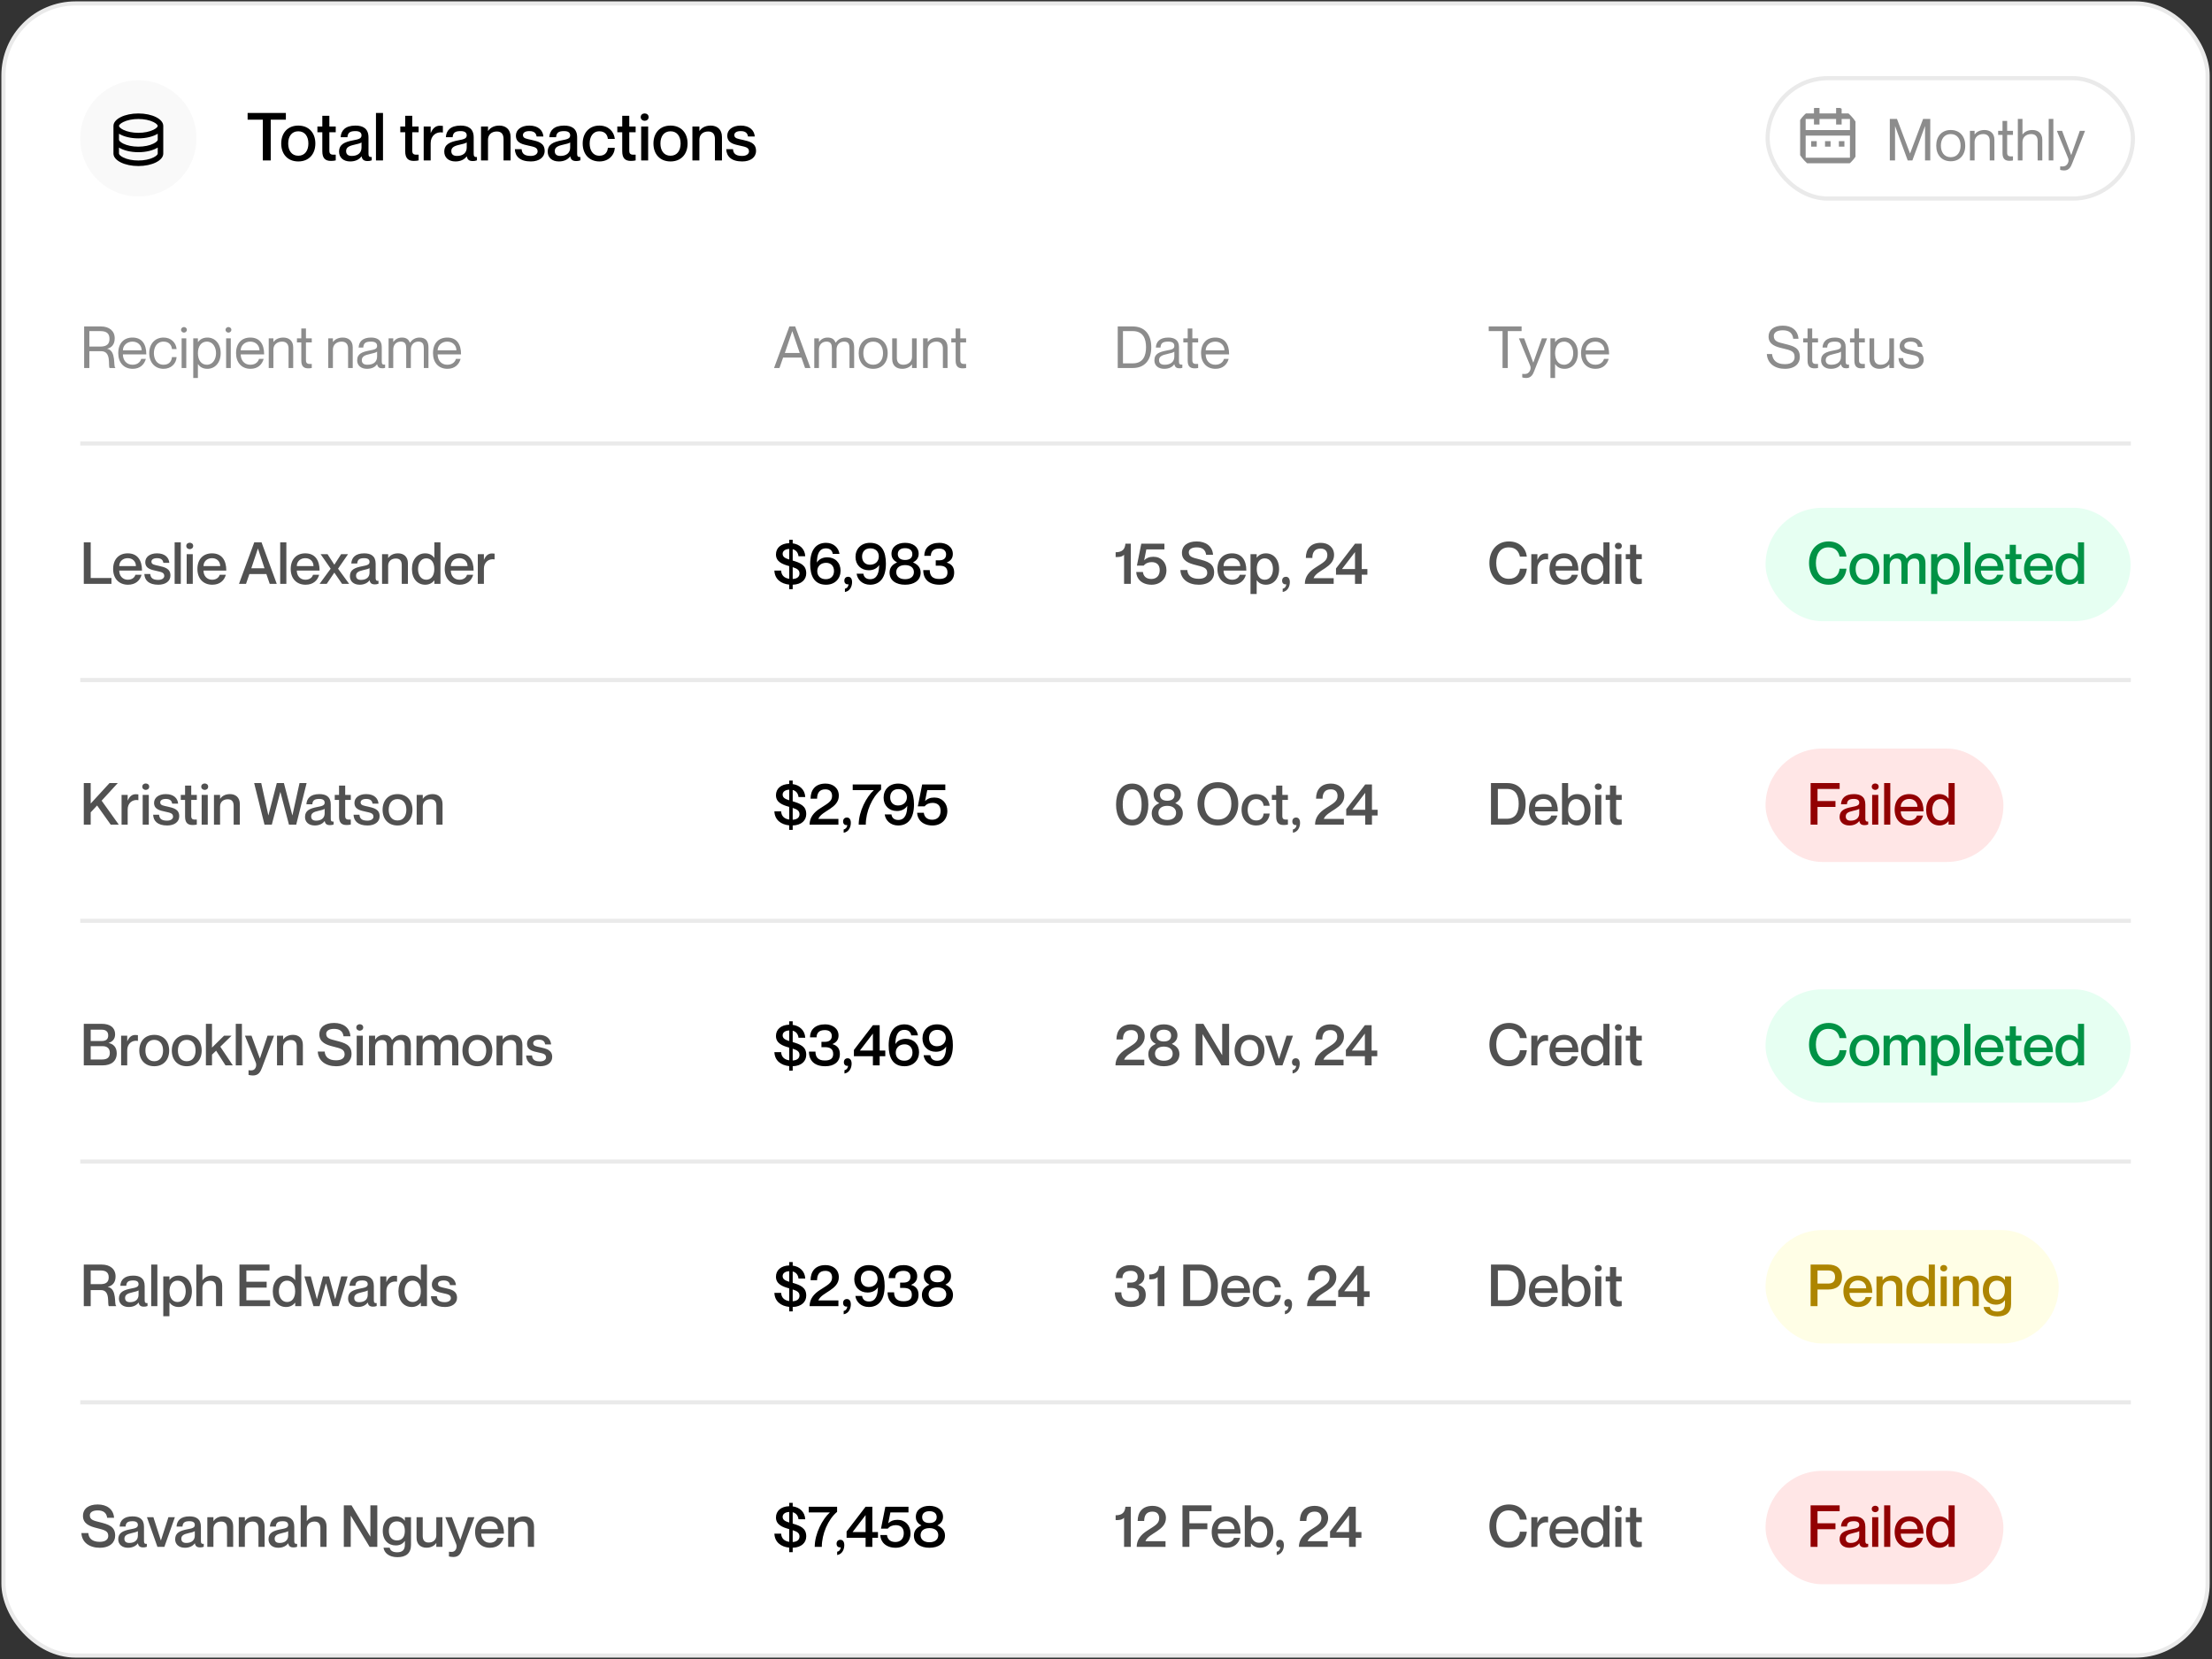 <svg width="400" height="300" viewBox="0 0 400 300" fill="none" xmlns="http://www.w3.org/2000/svg">
<rect x="0" y="0" width="400" height="300" fill="#333333" stroke="none"/>
<rect x="0.625" y="0.625" width="398.584" height="298.751" rx="13.03" fill="white" stroke="#EAEAEA" stroke-width="0.751"/>
<path d="M47.528 29.015V21.641H44.777V20.428H51.695V21.641H48.957V29.015H47.528ZM53.94 29.195C52.019 29.195 50.854 27.862 50.854 25.953C50.854 24.043 52.019 22.71 53.94 22.71C55.862 22.71 57.027 24.043 57.027 25.953C57.027 27.862 55.862 29.195 53.94 29.195ZM53.94 28.162C55.141 28.162 55.766 27.214 55.766 25.953C55.766 24.68 55.141 23.743 53.94 23.743C52.739 23.743 52.115 24.68 52.115 25.953C52.115 27.214 52.739 28.162 53.94 28.162ZM60.712 23.911H59.559V27.238C59.559 27.934 59.895 28.018 60.712 27.97V29.003C60.459 29.063 60.183 29.099 59.847 29.099C58.838 29.099 58.285 28.643 58.285 27.346V23.911H57.397V22.878H58.285V20.944H59.559V22.878H60.712V23.911ZM65.374 24.487C65.374 24.043 65.11 23.707 64.269 23.707C63.261 23.707 62.888 24.019 62.828 24.812H61.603C61.663 23.635 62.42 22.71 64.269 22.71C65.626 22.71 66.635 23.226 66.635 24.86V27.778C66.635 28.21 66.731 28.439 67.224 28.391V28.991C66.936 29.099 66.731 29.123 66.491 29.123C65.819 29.123 65.506 28.883 65.386 28.282H65.362C64.978 28.823 64.281 29.195 63.333 29.195C62.084 29.195 61.315 28.475 61.315 27.442C61.315 26.097 62.312 25.676 63.849 25.376C64.798 25.196 65.374 25.076 65.374 24.487ZM63.609 28.198C64.654 28.198 65.374 27.682 65.374 26.685V25.76C65.17 25.904 64.678 26.049 64.089 26.169C63.044 26.397 62.588 26.697 62.588 27.322C62.588 27.886 62.924 28.198 63.609 28.198ZM67.986 20.428H69.258V29.015H67.986V20.428ZM75.701 23.911H74.548V27.238C74.548 27.934 74.884 28.018 75.701 27.97V29.003C75.448 29.063 75.172 29.099 74.836 29.099C73.827 29.099 73.275 28.643 73.275 27.346V23.911H72.386V22.878H73.275V20.944H74.548V22.878H75.701V23.911ZM79.536 22.734C79.752 22.734 79.908 22.746 80.088 22.77V23.959H80.064C78.851 23.755 77.878 24.571 77.878 25.881V29.015H76.617V22.878H77.878V24.031H77.902C78.227 23.262 78.731 22.734 79.536 22.734ZM84.398 24.487C84.398 24.043 84.134 23.707 83.293 23.707C82.284 23.707 81.912 24.019 81.852 24.812H80.627C80.687 23.635 81.444 22.71 83.293 22.71C84.65 22.71 85.659 23.226 85.659 24.86V27.778C85.659 28.21 85.755 28.439 86.248 28.391V28.991C85.959 29.099 85.755 29.123 85.515 29.123C84.842 29.123 84.53 28.883 84.41 28.282H84.386C84.002 28.823 83.305 29.195 82.356 29.195C81.107 29.195 80.339 28.475 80.339 27.442C80.339 26.097 81.335 25.676 82.873 25.376C83.822 25.196 84.398 25.076 84.398 24.487ZM82.633 28.198C83.677 28.198 84.398 27.682 84.398 26.685V25.76C84.194 25.904 83.701 26.049 83.113 26.169C82.068 26.397 81.612 26.697 81.612 27.322C81.612 27.886 81.948 28.198 82.633 28.198ZM90.288 22.71C91.429 22.71 92.33 23.37 92.33 24.776V29.015H91.057V25.136C91.057 24.307 90.708 23.779 89.844 23.779C88.871 23.779 88.246 24.367 88.246 25.28V29.015H86.985V22.878H88.246V23.671H88.27C88.595 23.19 89.231 22.71 90.288 22.71ZM96.137 25.304C97.266 25.568 98.491 25.82 98.491 27.286C98.491 28.463 97.482 29.195 95.993 29.195C94.011 29.195 93.159 28.27 93.099 26.973H94.324C94.384 27.634 94.672 28.198 95.969 28.198C96.846 28.198 97.218 27.766 97.218 27.382C97.218 26.613 96.485 26.553 95.585 26.337C94.612 26.109 93.291 25.916 93.291 24.523C93.291 23.515 94.179 22.71 95.717 22.71C97.386 22.71 98.179 23.611 98.263 24.68H97.038C96.954 24.199 96.714 23.707 95.729 23.707C94.972 23.707 94.564 23.995 94.564 24.427C94.564 25.052 95.248 25.1 96.137 25.304ZM103.105 24.487C103.105 24.043 102.841 23.707 102 23.707C100.991 23.707 100.619 24.019 100.559 24.812H99.334C99.394 23.635 100.151 22.71 102 22.71C103.357 22.71 104.366 23.226 104.366 24.86V27.778C104.366 28.21 104.462 28.439 104.955 28.391V28.991C104.666 29.099 104.462 29.123 104.222 29.123C103.55 29.123 103.237 28.883 103.117 28.282H103.093C102.709 28.823 102.012 29.195 101.063 29.195C99.814 29.195 99.046 28.475 99.046 27.442C99.046 26.097 100.043 25.676 101.58 25.376C102.529 25.196 103.105 25.076 103.105 24.487ZM101.34 28.198C102.385 28.198 103.105 27.682 103.105 26.685V25.76C102.901 25.904 102.409 26.049 101.82 26.169C100.775 26.397 100.319 26.697 100.319 27.322C100.319 27.886 100.655 28.198 101.34 28.198ZM109.92 25.124C109.872 24.499 109.475 23.743 108.395 23.743C107.158 23.743 106.629 24.8 106.629 25.953C106.629 27.105 107.146 28.162 108.395 28.162C109.475 28.162 109.872 27.418 109.92 26.733H111.181C111.085 28.15 109.992 29.195 108.395 29.195C106.557 29.195 105.368 27.874 105.368 25.953C105.368 24.031 106.557 22.71 108.383 22.71C109.98 22.71 111.025 23.731 111.181 25.124H109.92ZM114.944 23.911H113.792V27.238C113.792 27.934 114.128 28.018 114.944 27.97V29.003C114.692 29.063 114.416 29.099 114.08 29.099C113.071 29.099 112.518 28.643 112.518 27.346V23.911H111.63V22.878H112.518V20.944H113.792V22.878H114.944V23.911ZM116.57 21.845C116.221 21.845 115.861 21.605 115.861 21.173C115.861 20.74 116.221 20.512 116.57 20.512C116.942 20.512 117.29 20.74 117.29 21.173C117.29 21.605 116.942 21.845 116.57 21.845ZM115.945 22.878H117.206V29.015H115.945V22.878ZM121.251 29.195C119.329 29.195 118.164 27.862 118.164 25.953C118.164 24.043 119.329 22.71 121.251 22.71C123.172 22.71 124.337 24.043 124.337 25.953C124.337 27.862 123.172 29.195 121.251 29.195ZM121.251 28.162C122.452 28.162 123.076 27.214 123.076 25.953C123.076 24.68 122.452 23.743 121.251 23.743C120.05 23.743 119.425 24.68 119.425 25.953C119.425 27.214 120.05 28.162 121.251 28.162ZM128.511 22.71C129.652 22.71 130.553 23.37 130.553 24.776V29.015H129.28V25.136C129.28 24.307 128.932 23.779 128.067 23.779C127.094 23.779 126.47 24.367 126.47 25.28V29.015H125.209V22.878H126.47V23.671H126.494C126.818 23.19 127.455 22.71 128.511 22.71ZM134.361 25.304C135.489 25.568 136.715 25.82 136.715 27.286C136.715 28.463 135.706 29.195 134.216 29.195C132.235 29.195 131.382 28.27 131.322 26.973H132.547C132.607 27.634 132.895 28.198 134.192 28.198C135.069 28.198 135.441 27.766 135.441 27.382C135.441 26.613 134.709 26.553 133.808 26.337C132.835 26.109 131.514 25.916 131.514 24.523C131.514 23.515 132.403 22.71 133.94 22.71C135.61 22.71 136.402 23.611 136.486 24.68H135.261C135.177 24.199 134.937 23.707 133.952 23.707C133.196 23.707 132.787 23.995 132.787 24.427C132.787 25.052 133.472 25.1 134.361 25.304Z" fill="black"/>
<circle cx="25.02" cy="25.02" r="10.509" fill="#F9F9F9"/>
<path d="M21.517 25.27C21.517 25.427 21.747 25.7 22.282 25.967C22.975 26.313 23.957 26.521 25.019 26.521C26.082 26.521 27.064 26.313 27.756 25.967C28.292 25.7 28.522 25.427 28.522 25.27V24.183C27.697 24.694 26.434 25.02 25.019 25.02C23.605 25.02 22.342 24.694 21.517 24.183V25.27ZM28.522 26.686C27.697 27.196 26.434 27.522 25.019 27.522C23.605 27.522 22.342 27.196 21.517 26.686V27.772C21.517 27.929 21.747 28.202 22.282 28.469C22.975 28.816 23.957 29.023 25.019 29.023C26.082 29.023 27.064 28.816 27.756 28.469C28.292 28.202 28.522 27.929 28.522 27.772V26.686ZM20.516 27.772V22.768C20.516 21.524 22.532 20.516 25.019 20.516C27.507 20.516 29.523 21.524 29.523 22.768V27.772C29.523 29.016 27.507 30.024 25.019 30.024C22.532 30.024 20.516 29.016 20.516 27.772ZM25.019 24.019C26.082 24.019 27.064 23.811 27.756 23.465C28.292 23.198 28.522 22.925 28.522 22.768C28.522 22.611 28.292 22.338 27.756 22.071C27.064 21.725 26.082 21.517 25.019 21.517C23.957 21.517 22.975 21.725 22.282 22.071C21.747 22.338 21.517 22.611 21.517 22.768C21.517 22.925 21.747 23.198 22.282 23.465C22.975 23.811 23.957 24.019 25.019 24.019Z" fill="black"/>
<rect x="319.642" y="14.136" width="66.055" height="21.768" rx="10.884" stroke="#EAEAEA" stroke-width="0.751"/>
<path d="M341.739 29.015V21.501H343.032L345.386 27.744H345.407L347.761 21.501H349.053V29.015H348.108V22.836H348.087L345.817 29.015H344.976L342.706 22.836H342.685V29.015H341.739ZM352.761 29.162C351.122 29.162 350.134 28.006 350.134 26.335C350.134 24.665 351.122 23.509 352.761 23.509C354.39 23.509 355.378 24.665 355.378 26.335C355.378 28.006 354.39 29.162 352.761 29.162ZM352.761 28.427C353.959 28.427 354.537 27.481 354.537 26.335C354.537 25.19 353.959 24.244 352.761 24.244C351.553 24.244 350.975 25.19 350.975 26.335C350.975 27.481 351.553 28.427 352.761 28.427ZM358.854 23.509C359.831 23.509 360.651 24.044 360.651 25.274V29.015H359.81V25.484C359.81 24.791 359.485 24.244 358.644 24.244C357.698 24.244 357.068 24.843 357.068 25.673V29.015H356.227V23.656H357.068V24.297H357.089C357.372 23.918 357.94 23.509 358.854 23.509ZM364.009 24.391H362.958V27.617C362.958 28.227 363.295 28.332 364.009 28.279V29.015C363.82 29.057 363.599 29.078 363.379 29.078C362.664 29.078 362.118 28.794 362.118 27.701V24.391H361.33V23.656H362.118V21.869H362.958V23.656H364.009V24.391ZM367.516 23.509C368.493 23.509 369.313 24.044 369.313 25.274V29.015H368.472V25.484C368.472 24.791 368.146 24.244 367.306 24.244C366.36 24.244 365.729 24.843 365.729 25.673V29.015H364.889V21.501H365.729V24.297H365.75C366.034 23.918 366.601 23.509 367.516 23.509ZM370.472 21.501H371.313V29.015H370.472V21.501ZM377.043 23.656L374.752 29.456C374.521 30.035 374.248 30.823 373.26 30.823C372.924 30.823 372.682 30.76 372.545 30.718V30.087H372.671C373.134 30.129 373.46 30.098 373.743 29.793C373.964 29.551 374.185 29.099 373.975 28.574L371.946 23.656H372.892L374.532 28.027H374.553L376.097 23.656H377.043Z" fill="#8C8C8C"/>
<g clip-path="url(#clip0_262_3264)">
<g clip-path="url(#clip1_262_3264)">
<path d="M329.023 19.515V20.516H332.026V19.515H333.027V20.516H335.028C335.305 20.516 335.529 20.74 335.529 21.016V29.023C335.529 29.299 335.305 29.523 335.028 29.523H326.021C325.745 29.523 325.521 29.299 325.521 29.023V21.016C325.521 20.74 325.745 20.516 326.021 20.516H328.023V19.515H329.023ZM334.528 24.519H326.521V28.523H334.528V24.519ZM328.523 25.52V26.521H327.522V25.52H328.523ZM331.025 25.52V26.521H330.024V25.52H331.025ZM333.527 25.52V26.521H332.526V25.52H333.527ZM328.023 21.517H326.521V23.518H334.528V21.517H333.027V22.518H332.026V21.517H329.023V22.518H328.023V21.517Z" fill="#8C8C8C"/>
</g>
</g>
<path d="M15.215 66.546V59.033H18.262C19.744 59.033 20.742 59.831 20.742 61.166C20.742 62.248 20.227 62.847 19.397 63.057V63.078C21.068 63.404 20.459 66.357 20.848 66.483V66.546H19.828C19.502 66.231 20.217 63.509 18.315 63.509H16.161V66.546H15.215ZM16.161 59.873V62.669H18.042C18.819 62.669 19.797 62.574 19.797 61.271C19.797 59.968 18.819 59.873 18.042 59.873H16.161ZM23.968 65.958C25.04 65.958 25.439 65.264 25.534 64.897H26.375C26.101 65.895 25.334 66.694 24 66.694C22.371 66.694 21.383 65.548 21.383 63.867C21.383 62.08 22.392 61.04 23.957 61.04C25.639 61.04 26.459 62.185 26.459 64.087H22.224C22.224 65.054 22.802 65.958 23.968 65.958ZM23.957 61.775C22.949 61.775 22.224 62.49 22.224 63.352H25.618C25.618 62.49 24.966 61.775 23.957 61.775ZM31.095 63.12C31.053 62.532 30.654 61.775 29.582 61.775C28.31 61.775 27.827 62.858 27.827 63.867C27.827 64.876 28.31 65.958 29.582 65.958C30.664 65.958 31.053 65.212 31.095 64.571H31.936C31.862 65.79 30.906 66.694 29.582 66.694C28.016 66.694 26.986 65.548 26.986 63.867C26.986 62.185 28.016 61.04 29.582 61.04C30.906 61.04 31.81 61.922 31.936 63.12H31.095ZM33.266 60.147C33.035 60.147 32.74 59.968 32.74 59.642C32.74 59.316 33.035 59.138 33.266 59.138C33.507 59.138 33.791 59.316 33.791 59.642C33.791 59.968 33.507 60.147 33.266 60.147ZM32.845 61.187H33.686V66.546H32.845V61.187ZM37.511 61.04C38.835 61.04 39.907 62.101 39.907 63.867C39.907 65.632 38.835 66.694 37.511 66.694C36.628 66.694 36.124 66.315 35.808 65.853H35.787V68.354H34.947V61.187H35.787V61.849H35.808C36.124 61.439 36.628 61.04 37.511 61.04ZM37.406 65.958C38.509 65.958 39.066 64.918 39.066 63.867C39.066 62.816 38.509 61.775 37.406 61.775C36.407 61.775 35.787 62.606 35.787 63.867C35.787 65.128 36.407 65.958 37.406 65.958ZM41.312 60.147C41.08 60.147 40.786 59.968 40.786 59.642C40.786 59.316 41.08 59.138 41.312 59.138C41.553 59.138 41.837 59.316 41.837 59.642C41.837 59.968 41.553 60.147 41.312 60.147ZM40.891 61.187H41.732V66.546H40.891V61.187ZM45.273 65.958C46.345 65.958 46.744 65.264 46.839 64.897H47.679C47.406 65.895 46.639 66.694 45.304 66.694C43.676 66.694 42.688 65.548 42.688 63.867C42.688 62.08 43.697 61.04 45.262 61.04C46.944 61.04 47.764 62.185 47.764 64.087H43.529C43.529 65.054 44.106 65.958 45.273 65.958ZM45.262 61.775C44.254 61.775 43.529 62.49 43.529 63.352H46.923C46.923 62.49 46.271 61.775 45.262 61.775ZM51.223 61.04C52.2 61.04 53.02 61.576 53.02 62.805V66.546H52.179V63.015C52.179 62.322 51.854 61.775 51.013 61.775C50.067 61.775 49.437 62.374 49.437 63.205V66.546H48.596V61.187H49.437V61.828H49.458C49.741 61.45 50.309 61.04 51.223 61.04ZM56.378 61.922H55.327V65.149C55.327 65.758 55.664 65.863 56.378 65.811V66.546C56.189 66.588 55.968 66.609 55.748 66.609C55.033 66.609 54.487 66.326 54.487 65.233V61.922H53.698V61.187H54.487V59.4H55.327V61.187H56.378V61.922ZM61.988 61.04C62.966 61.04 63.785 61.576 63.785 62.805V66.546H62.945V63.015C62.945 62.322 62.619 61.775 61.778 61.775C60.833 61.775 60.202 62.374 60.202 63.205V66.546H59.361V61.187H60.202V61.828H60.223C60.507 61.45 61.074 61.04 61.988 61.04ZM68.192 62.553C68.192 62.133 67.961 61.775 67.099 61.775C66.08 61.775 65.743 62.07 65.691 62.847H64.85C64.903 61.817 65.544 61.04 67.099 61.04C68.118 61.04 69.033 61.439 69.033 62.732V65.338C69.033 65.758 69.106 65.989 69.642 65.926V66.515C69.421 66.588 69.306 66.599 69.148 66.599C68.644 66.599 68.339 66.462 68.192 65.874H68.171C67.835 66.378 67.236 66.694 66.353 66.694C65.27 66.694 64.588 66.073 64.588 65.17C64.588 63.951 65.491 63.635 66.878 63.373C67.782 63.205 68.192 63.089 68.192 62.553ZM66.437 65.958C67.435 65.958 68.192 65.506 68.192 64.476V63.583C68.034 63.74 67.519 63.888 66.952 64.003C65.912 64.224 65.428 64.487 65.428 65.128C65.428 65.653 65.743 65.958 66.437 65.958ZM75.871 61.04C76.954 61.04 77.479 61.681 77.479 62.805V66.546H76.639V63.015C76.639 62.322 76.502 61.775 75.661 61.775C74.821 61.775 74.295 62.374 74.295 63.205V66.546H73.454V63.015C73.454 62.322 73.318 61.775 72.477 61.775C71.636 61.775 71.111 62.374 71.111 63.205V66.546H70.27V61.187H71.111V61.828H71.132C71.416 61.45 71.878 61.04 72.687 61.04C73.454 61.04 73.896 61.365 74.117 61.965H74.138C74.505 61.46 75.062 61.04 75.871 61.04ZM80.884 65.958C81.956 65.958 82.355 65.264 82.45 64.897H83.29C83.017 65.895 82.25 66.694 80.915 66.694C79.287 66.694 78.299 65.548 78.299 63.867C78.299 62.08 79.308 61.04 80.873 61.04C82.555 61.04 83.374 62.185 83.374 64.087H79.139C79.139 65.054 79.717 65.958 80.884 65.958ZM80.873 61.775C79.865 61.775 79.139 62.49 79.139 63.352H82.534C82.534 62.49 81.882 61.775 80.873 61.775Z" fill="#8C8C8C"/>
<path d="M144.921 64.665H141.611L140.949 66.546H139.971L142.746 59.033H143.797L146.56 66.546H145.583L144.921 64.665ZM141.926 63.825H144.616L143.282 59.905H143.261L141.926 63.825ZM152.849 61.04C153.932 61.04 154.457 61.681 154.457 62.805V66.546H153.617V63.015C153.617 62.322 153.48 61.775 152.639 61.775C151.799 61.775 151.273 62.374 151.273 63.205V66.546H150.432V63.015C150.432 62.322 150.296 61.775 149.455 61.775C148.614 61.775 148.089 62.374 148.089 63.205V66.546H147.248V61.187H148.089V61.828H148.11C148.394 61.45 148.856 61.04 149.665 61.04C150.432 61.04 150.874 61.365 151.094 61.965H151.115C151.483 61.46 152.04 61.04 152.849 61.04ZM157.904 66.694C156.264 66.694 155.277 65.537 155.277 63.867C155.277 62.196 156.264 61.04 157.904 61.04C159.533 61.04 160.521 62.196 160.521 63.867C160.521 65.537 159.533 66.694 157.904 66.694ZM157.904 65.958C159.102 65.958 159.68 65.012 159.68 63.867C159.68 62.721 159.102 61.775 157.904 61.775C156.695 61.775 156.117 62.721 156.117 63.867C156.117 65.012 156.695 65.958 157.904 65.958ZM164.921 61.187H165.762V66.546H164.921V65.905H164.9C164.617 66.284 164.049 66.694 163.135 66.694C162.158 66.694 161.338 66.158 161.338 64.928V61.187H162.179V64.718C162.179 65.411 162.504 65.958 163.345 65.958C164.291 65.958 164.921 65.359 164.921 64.529V61.187ZM169.549 61.04C170.526 61.04 171.346 61.576 171.346 62.805V66.546H170.505V63.015C170.505 62.322 170.179 61.775 169.339 61.775C168.393 61.775 167.762 62.374 167.762 63.205V66.546H166.921V61.187H167.762V61.828H167.783C168.067 61.45 168.634 61.04 169.549 61.04ZM174.704 61.922H173.653V65.149C173.653 65.758 173.989 65.863 174.704 65.811V66.546C174.515 66.588 174.294 66.609 174.073 66.609C173.359 66.609 172.812 66.326 172.812 65.233V61.922H172.024V61.187H172.812V59.4H173.653V61.187H174.704V61.922Z" fill="#8C8C8C"/>
<path d="M202.122 66.546V59.033H204.844C206.914 59.033 208.186 60.378 208.186 62.795C208.186 65.212 206.914 66.546 204.844 66.546H202.122ZM203.068 59.873V65.706H204.844C206.756 65.706 207.24 64.266 207.24 62.795C207.24 61.324 206.756 59.873 204.844 59.873H203.068ZM212.356 62.553C212.356 62.133 212.125 61.775 211.263 61.775C210.244 61.775 209.907 62.07 209.855 62.847H209.014C209.067 61.817 209.708 61.04 211.263 61.04C212.282 61.04 213.197 61.439 213.197 62.732V65.338C213.197 65.758 213.27 65.989 213.806 65.926V66.515C213.585 66.588 213.47 66.599 213.312 66.599C212.808 66.599 212.503 66.462 212.356 65.874H212.335C211.999 66.378 211.4 66.694 210.517 66.694C209.434 66.694 208.751 66.073 208.751 65.17C208.751 63.951 209.655 63.635 211.042 63.373C211.946 63.205 212.356 63.089 212.356 62.553ZM210.601 65.958C211.599 65.958 212.356 65.506 212.356 64.476V63.583C212.198 63.74 211.683 63.888 211.116 64.003C210.075 64.224 209.592 64.487 209.592 65.128C209.592 65.653 209.907 65.958 210.601 65.958ZM216.664 61.922H215.614V65.149C215.614 65.758 215.95 65.863 216.664 65.811V66.546C216.475 66.588 216.255 66.609 216.034 66.609C215.319 66.609 214.773 66.326 214.773 65.233V61.922H213.985V61.187H214.773V59.4H215.614V61.187H216.664V61.922ZM219.773 65.958C220.845 65.958 221.244 65.264 221.339 64.897H222.179C221.906 65.895 221.139 66.694 219.804 66.694C218.175 66.694 217.188 65.548 217.188 63.867C217.188 62.08 218.196 61.04 219.762 61.04C221.444 61.04 222.263 62.185 222.263 64.087H218.028C218.028 65.054 218.606 65.958 219.773 65.958ZM219.762 61.775C218.753 61.775 218.028 62.49 218.028 63.352H221.423C221.423 62.49 220.771 61.775 219.762 61.775Z" fill="#8C8C8C"/>
<path d="M271.707 66.546V59.873H269.206V59.033H275.154V59.873H272.653V66.546H271.707ZM279.768 61.187L277.477 66.988C277.245 67.566 276.972 68.354 275.984 68.354C275.648 68.354 275.406 68.291 275.27 68.249V67.618H275.396C275.858 67.66 276.184 67.629 276.468 67.324C276.688 67.082 276.909 66.63 276.699 66.105L274.671 61.187H275.617L277.256 65.559H277.277L278.822 61.187H279.768ZM282.933 61.04C284.258 61.04 285.329 62.101 285.329 63.867C285.329 65.632 284.258 66.694 282.933 66.694C282.051 66.694 281.546 66.315 281.231 65.853H281.21V68.354H280.369V61.187H281.21V61.849H281.231C281.546 61.439 282.051 61.04 282.933 61.04ZM282.828 65.958C283.932 65.958 284.489 64.918 284.489 63.867C284.489 62.816 283.932 61.775 282.828 61.775C281.83 61.775 281.21 62.606 281.21 63.867C281.21 65.128 281.83 65.958 282.828 65.958ZM288.489 65.958C289.561 65.958 289.96 65.264 290.055 64.897H290.896C290.622 65.895 289.855 66.694 288.521 66.694C286.892 66.694 285.904 65.548 285.904 63.867C285.904 62.08 286.913 61.04 288.479 61.04C290.16 61.04 290.98 62.185 290.98 64.087H286.745C286.745 65.054 287.323 65.958 288.489 65.958ZM288.479 61.775C287.47 61.775 286.745 62.49 286.745 63.352H290.139C290.139 62.49 289.487 61.775 288.479 61.775Z" fill="#8C8C8C"/>
<path d="M322.671 62.164C324.363 62.585 325.467 62.868 325.467 64.581C325.467 65.674 324.658 66.694 322.756 66.694C320.98 66.694 319.603 65.748 319.498 64.024H320.444C320.549 65.054 321.179 65.853 322.756 65.853C324.059 65.853 324.521 65.254 324.521 64.581C324.521 63.551 323.964 63.362 322.283 62.973C321.158 62.711 319.813 62.322 319.813 60.861C319.813 59.674 320.727 58.886 322.388 58.886C323.985 58.886 325.099 59.705 325.225 61.261H324.279C324.143 60.252 323.575 59.726 322.388 59.726C321.326 59.726 320.759 60.136 320.759 60.756C320.759 61.754 321.568 61.891 322.671 62.164ZM328.756 61.922H327.705V65.149C327.705 65.758 328.041 65.863 328.756 65.811V66.546C328.567 66.588 328.346 66.609 328.125 66.609C327.411 66.609 326.864 66.326 326.864 65.233V61.922H326.076V61.187H326.864V59.4H327.705V61.187H328.756V61.922ZM332.914 62.553C332.914 62.133 332.683 61.775 331.821 61.775C330.802 61.775 330.465 62.07 330.413 62.847H329.572C329.625 61.817 330.266 61.04 331.821 61.04C332.84 61.04 333.754 61.439 333.754 62.732V65.338C333.754 65.758 333.828 65.989 334.364 65.926V66.515C334.143 66.588 334.028 66.599 333.87 66.599C333.366 66.599 333.061 66.462 332.914 65.874H332.893C332.556 66.378 331.957 66.694 331.075 66.694C329.992 66.694 329.309 66.073 329.309 65.17C329.309 63.951 330.213 63.635 331.6 63.373C332.504 63.205 332.914 63.089 332.914 62.553ZM331.159 65.958C332.157 65.958 332.914 65.506 332.914 64.476V63.583C332.756 63.74 332.241 63.888 331.674 64.003C330.633 64.224 330.15 64.487 330.15 65.128C330.15 65.653 330.465 65.958 331.159 65.958ZM337.222 61.922H336.172V65.149C336.172 65.758 336.508 65.863 337.222 65.811V66.546C337.033 66.588 336.813 66.609 336.592 66.609C335.877 66.609 335.331 66.326 335.331 65.233V61.922H334.543V61.187H335.331V59.4H336.172V61.187H337.222V61.922ZM341.654 61.187H342.494V66.546H341.654V65.905H341.633C341.349 66.284 340.781 66.694 339.867 66.694C338.89 66.694 338.07 66.158 338.07 64.928V61.187H338.911V64.718C338.911 65.411 339.237 65.958 340.077 65.958C341.023 65.958 341.654 65.359 341.654 64.529V61.187ZM345.829 63.362C346.785 63.593 347.868 63.751 347.868 65.075C347.868 66.052 346.974 66.694 345.755 66.694C344.116 66.694 343.359 65.916 343.307 64.76H344.148C344.2 65.359 344.41 65.958 345.755 65.958C346.67 65.958 347.027 65.485 347.027 65.128C347.027 64.35 346.323 64.308 345.556 64.119C344.736 63.919 343.517 63.825 343.517 62.563C343.517 61.723 344.263 61.04 345.524 61.04C346.859 61.04 347.573 61.796 347.657 62.721H346.817C346.733 62.311 346.533 61.775 345.524 61.775C344.768 61.775 344.358 62.08 344.358 62.501C344.358 63.131 345.083 63.184 345.829 63.362Z" fill="#8C8C8C"/>
<line x1="14.511" y1="80.192" x2="385.322" y2="80.192" stroke="#EAEAEA" stroke-width="0.751"/>
<line x1="14.511" y1="122.977" x2="385.322" y2="122.977" stroke="#EAEAEA" stroke-width="0.751"/>
<line x1="14.511" y1="166.514" x2="385.322" y2="166.514" stroke="#EAEAEA" stroke-width="0.751"/>
<line x1="14.511" y1="210.05" x2="385.322" y2="210.05" stroke="#EAEAEA" stroke-width="0.751"/>
<line x1="14.511" y1="253.587" x2="385.322" y2="253.587" stroke="#EAEAEA" stroke-width="0.751"/>
<path d="M15.152 98.066H16.402V104.518H20.154V105.58H15.152V98.066ZM23.117 104.833C24.031 104.833 24.399 104.266 24.494 103.94H25.597C25.324 104.96 24.525 105.737 23.149 105.737C21.478 105.737 20.458 104.581 20.458 102.9C20.458 101.155 21.478 100.062 23.096 100.062C24.83 100.062 25.681 101.271 25.681 103.184H21.562C21.562 104.087 22.14 104.833 23.117 104.833ZM23.096 100.935C22.203 100.935 21.562 101.534 21.562 102.364H24.578C24.578 101.534 23.989 100.935 23.096 100.935ZM28.76 102.332C29.748 102.564 30.82 102.784 30.82 104.066C30.82 105.096 29.937 105.737 28.634 105.737C26.9 105.737 26.154 104.928 26.102 103.793H27.174C27.226 104.371 27.478 104.865 28.613 104.865C29.38 104.865 29.706 104.487 29.706 104.15C29.706 103.478 29.065 103.425 28.277 103.236C27.426 103.036 26.27 102.868 26.27 101.649C26.27 100.767 27.047 100.062 28.392 100.062C29.853 100.062 30.547 100.851 30.62 101.786H29.548C29.475 101.366 29.265 100.935 28.403 100.935C27.741 100.935 27.384 101.187 27.384 101.565C27.384 102.112 27.983 102.154 28.76 102.332ZM31.58 98.066H32.694V105.58H31.58V98.066ZM34.303 99.306C33.998 99.306 33.683 99.096 33.683 98.717C33.683 98.339 33.998 98.139 34.303 98.139C34.629 98.139 34.934 98.339 34.934 98.717C34.934 99.096 34.629 99.306 34.303 99.306ZM33.757 100.21H34.86V105.58H33.757V100.21ZM38.357 104.833C39.271 104.833 39.639 104.266 39.734 103.94H40.837C40.564 104.96 39.765 105.737 38.389 105.737C36.718 105.737 35.698 104.581 35.698 102.9C35.698 101.155 36.718 100.062 38.336 100.062C40.07 100.062 40.921 101.271 40.921 103.184H36.802C36.802 104.087 37.38 104.833 38.357 104.833ZM38.336 100.935C37.443 100.935 36.802 101.534 36.802 102.364H39.818C39.818 101.534 39.229 100.935 38.336 100.935ZM48.166 103.804H45.098L44.488 105.58H43.217L45.98 98.066H47.294L50.047 105.58H48.776L48.166 103.804ZM45.444 102.763H47.83L46.653 99.211H46.632L45.444 102.763ZM50.668 98.066H51.782V105.58H50.668V98.066ZM55.228 104.833C56.143 104.833 56.511 104.266 56.605 103.94H57.709C57.435 104.96 56.637 105.737 55.26 105.737C53.589 105.737 52.57 104.581 52.57 102.9C52.57 101.155 53.589 100.062 55.208 100.062C56.941 100.062 57.793 101.271 57.793 103.184H53.673C53.673 104.087 54.251 104.833 55.228 104.833ZM55.208 100.935C54.314 100.935 53.673 101.534 53.673 102.364H56.689C56.689 101.534 56.101 100.935 55.208 100.935ZM57.978 100.21H59.229L60.448 102.101H60.469L61.688 100.21H62.939L61.131 102.837L63.138 105.58H61.856L60.469 103.562H60.448L59.082 105.58H57.789L59.796 102.837L57.978 100.21ZM66.825 101.618C66.825 101.229 66.594 100.935 65.858 100.935C64.976 100.935 64.65 101.208 64.597 101.902H63.525C63.578 100.872 64.24 100.062 65.858 100.062C67.046 100.062 67.928 100.514 67.928 101.944V104.497C67.928 104.875 68.013 105.075 68.444 105.033V105.559C68.191 105.653 68.013 105.674 67.802 105.674C67.214 105.674 66.941 105.464 66.836 104.939H66.815C66.478 105.411 65.869 105.737 65.039 105.737C63.946 105.737 63.273 105.107 63.273 104.203C63.273 103.026 64.145 102.658 65.49 102.395C66.321 102.238 66.825 102.133 66.825 101.618ZM65.28 104.865C66.195 104.865 66.825 104.413 66.825 103.541V102.732C66.647 102.858 66.216 102.984 65.701 103.089C64.786 103.289 64.387 103.551 64.387 104.098C64.387 104.592 64.681 104.865 65.28 104.865ZM71.979 100.062C72.977 100.062 73.765 100.64 73.765 101.87V105.58H72.651V102.185C72.651 101.46 72.347 100.998 71.59 100.998C70.739 100.998 70.192 101.513 70.192 102.311V105.58H69.089V100.21H70.192V100.903H70.213C70.497 100.483 71.054 100.062 71.979 100.062ZM78.547 98.066H79.65V105.58H78.547V104.96H78.526C78.242 105.327 77.717 105.737 76.887 105.737C75.51 105.737 74.491 104.665 74.491 102.9C74.491 101.134 75.51 100.062 76.887 100.062C77.717 100.062 78.242 100.451 78.526 100.861H78.547V98.066ZM77.076 104.833C77.98 104.833 78.536 104.087 78.536 102.9C78.536 101.702 77.98 100.966 77.076 100.966C76.109 100.966 75.594 101.849 75.594 102.9C75.594 103.951 76.109 104.833 77.076 104.833ZM83.081 104.833C83.995 104.833 84.363 104.266 84.458 103.94H85.561C85.288 104.96 84.489 105.737 83.112 105.737C81.442 105.737 80.422 104.581 80.422 102.9C80.422 101.155 81.442 100.062 83.06 100.062C84.794 100.062 85.645 101.271 85.645 103.184H81.526C81.526 104.087 82.104 104.833 83.081 104.833ZM83.06 100.935C82.167 100.935 81.526 101.534 81.526 102.364H84.542C84.542 101.534 83.953 100.935 83.06 100.935ZM88.955 100.083C89.144 100.083 89.281 100.094 89.439 100.115V101.155H89.418C88.356 100.977 87.505 101.691 87.505 102.837V105.58H86.402V100.21H87.505V101.218H87.526C87.81 100.546 88.251 100.083 88.955 100.083Z" fill="#515151"/>
<path d="M145.793 103.677C145.793 104.781 144.963 105.685 143.345 105.737V106.536H142.714V105.716C141.222 105.569 140.097 104.728 140.034 103.184H141.253C141.306 104.045 141.831 104.539 142.714 104.665V102.374L142.62 102.343C141.527 102.038 140.318 101.586 140.318 100.262C140.318 99.064 141.243 98.266 142.714 98.223V97.614H143.345V98.255C144.606 98.423 145.541 99.243 145.615 100.588H144.396C144.311 99.884 143.923 99.463 143.345 99.316V101.366C144.711 101.775 145.793 102.164 145.793 103.677ZM141.527 100.147C141.527 100.725 142.01 100.956 142.714 101.176V99.264C141.989 99.295 141.527 99.632 141.527 100.147ZM143.345 104.697C144.185 104.655 144.574 104.266 144.574 103.699C144.574 103.089 144.175 102.826 143.345 102.564V104.697ZM147.724 101.723C148.081 101.134 148.754 100.777 149.595 100.777C151.024 100.777 152.001 101.765 152.001 103.194C152.001 104.623 151.003 105.737 149.374 105.737C147.251 105.737 146.505 104.15 146.505 101.975C146.505 99.495 147.546 98.16 149.374 98.16C150.74 98.16 151.654 99.064 151.802 100.157H150.583C150.509 99.6 150.131 99.159 149.364 99.159C148.05 99.159 147.745 100.378 147.724 101.702V101.723ZM149.332 104.739C150.267 104.739 150.814 104.14 150.814 103.257C150.814 102.332 150.225 101.775 149.395 101.775C148.428 101.775 147.787 102.385 147.787 103.278C147.787 104.14 148.365 104.739 149.332 104.739ZM153.43 105.653C153.02 105.727 152.684 105.496 152.684 105.002C152.684 104.55 152.988 104.298 153.367 104.298C153.84 104.298 154.081 104.676 154.081 105.264C154.081 106.031 153.703 106.904 152.789 107.051V106.452C153.178 106.378 153.43 106.052 153.43 105.653ZM158.981 102.175C158.624 102.763 157.951 103.121 157.11 103.121C155.681 103.121 154.704 102.133 154.704 100.703C154.704 99.274 155.702 98.16 157.331 98.16C159.454 98.16 160.2 99.747 160.2 101.923C160.2 104.403 159.16 105.737 157.331 105.737C155.965 105.737 155.051 104.833 154.904 103.741H156.123C156.196 104.298 156.574 104.739 157.342 104.739C158.655 104.739 158.96 103.52 158.981 102.196V102.175ZM157.373 99.159C156.438 99.159 155.891 99.758 155.891 100.64C155.891 101.565 156.48 102.122 157.31 102.122C158.277 102.122 158.918 101.513 158.918 100.619C158.918 99.758 158.34 99.159 157.373 99.159ZM160.86 103.53C160.86 102.532 161.512 102.017 162.205 101.712V101.691C161.69 101.418 161.207 100.966 161.207 100.147C161.207 98.896 162.247 98.16 163.666 98.16C165.085 98.16 166.125 98.896 166.125 100.147C166.125 100.966 165.631 101.418 165.127 101.691V101.712C165.81 102.017 166.482 102.532 166.482 103.53C166.482 105.002 165.253 105.737 163.666 105.737C162.079 105.737 160.86 105.002 160.86 103.53ZM163.666 101.26C164.475 101.26 164.98 100.903 164.98 100.199C164.98 99.505 164.475 99.127 163.666 99.127C162.857 99.127 162.352 99.505 162.352 100.199C162.352 100.903 162.857 101.26 163.666 101.26ZM163.666 104.739C164.654 104.739 165.263 104.255 165.263 103.457C165.263 102.669 164.654 102.185 163.666 102.185C162.689 102.185 162.069 102.669 162.069 103.457C162.069 104.255 162.689 104.739 163.666 104.739ZM168.33 100.514H167.142C167.142 99.159 168.067 98.16 169.885 98.16C171.167 98.16 172.302 98.885 172.302 100.168C172.302 100.945 171.903 101.429 171.209 101.723V101.744C172.197 102.028 172.544 102.679 172.544 103.541C172.544 104.97 171.482 105.737 169.906 105.737C167.994 105.737 166.953 104.76 166.953 103.089H168.13C168.13 104.066 168.582 104.697 169.822 104.697C170.915 104.697 171.335 104.276 171.335 103.509C171.335 102.511 170.61 102.29 169.864 102.29H169.213V101.324H169.822C170.579 101.324 171.083 101.008 171.083 100.262C171.083 99.663 170.705 99.201 169.843 99.201C168.698 99.201 168.33 99.8 168.33 100.514Z" fill="black"/>
<path d="M203.509 98.318H204.487V105.58H203.268V100.315C202.837 100.735 202.353 100.735 201.744 100.735V99.863C203.057 99.863 203.436 99.211 203.509 98.318ZM208.577 100.682C209.975 100.682 210.931 101.691 210.931 103.11C210.931 104.728 209.764 105.737 208.251 105.737C206.475 105.737 205.508 104.686 205.466 103.436H206.675C206.748 104.087 207.179 104.697 208.188 104.697C209.081 104.697 209.712 104.15 209.712 103.1C209.712 102.112 209.134 101.649 208.251 101.649C207.684 101.649 207.169 101.849 206.822 102.28H205.592L206.381 98.318H210.563V99.348H207.295L206.906 101.292V101.313C207.284 100.924 207.82 100.682 208.577 100.682ZM216.729 101.103C218.337 101.513 219.556 101.859 219.556 103.541C219.556 104.739 218.652 105.737 216.761 105.737C214.922 105.737 213.524 104.781 213.451 103.078H214.701C214.764 104.035 215.416 104.665 216.761 104.665C217.875 104.665 218.306 104.171 218.306 103.593C218.306 102.7 217.665 102.532 216.183 102.164C215.006 101.87 213.734 101.418 213.734 99.989C213.734 98.654 214.764 97.908 216.404 97.908C218.053 97.908 219.251 98.77 219.357 100.315H218.106C217.99 99.442 217.444 98.98 216.404 98.98C215.51 98.98 214.974 99.316 214.974 99.873C214.974 100.693 215.678 100.84 216.729 101.103ZM222.811 104.833C223.726 104.833 224.094 104.266 224.188 103.94H225.292C225.018 104.96 224.22 105.737 222.843 105.737C221.172 105.737 220.153 104.581 220.153 102.9C220.153 101.155 221.172 100.062 222.79 100.062C224.524 100.062 225.376 101.271 225.376 103.184H221.256C221.256 104.087 221.834 104.833 222.811 104.833ZM222.79 100.935C221.897 100.935 221.256 101.534 221.256 102.364H224.272C224.272 101.534 223.684 100.935 222.79 100.935ZM228.917 100.062C230.283 100.062 231.302 101.134 231.302 102.9C231.302 104.665 230.283 105.737 228.917 105.737C228.076 105.737 227.551 105.338 227.267 104.939H227.246V107.408H226.132V100.21H227.246V100.84H227.267C227.551 100.462 228.076 100.062 228.917 100.062ZM228.707 104.833C229.674 104.833 230.189 103.951 230.189 102.9C230.189 101.849 229.674 100.966 228.707 100.966C227.814 100.966 227.257 101.702 227.257 102.9C227.257 104.087 227.814 104.833 228.707 104.833ZM232.592 105.653C232.182 105.727 231.846 105.496 231.846 105.002C231.846 104.55 232.151 104.298 232.529 104.298C233.002 104.298 233.244 104.676 233.244 105.264C233.244 106.031 232.865 106.904 231.951 107.051V106.452C232.34 106.378 232.592 106.052 232.592 105.653ZM237.314 100.893H236.137C236.137 99.327 236.978 98.16 238.838 98.16C240.183 98.16 241.244 98.959 241.244 100.346C241.244 102.658 238.144 103.047 237.545 104.529V104.55H241.171V105.58H235.958C235.958 104.298 236.725 103.362 237.839 102.658C239.174 101.775 240.025 101.429 240.025 100.399C240.025 99.8 239.741 99.201 238.806 99.201C237.724 99.201 237.314 99.894 237.314 100.893ZM246.247 105.58H245.028V103.93H241.591V102.795L245.028 98.318H246.247V102.9H247.266V103.93H246.247V105.58ZM245.028 99.831L242.674 102.9H245.028V99.831Z" fill="#515151"/>
<path d="M274.849 100.651C274.712 99.894 274.219 98.98 272.831 98.98C271.213 98.98 270.572 100.336 270.572 101.817C270.572 103.31 271.213 104.665 272.831 104.665C274.229 104.665 274.765 103.751 274.849 102.837H276.1C275.931 104.529 274.775 105.737 272.863 105.737C270.698 105.737 269.332 104.087 269.332 101.817C269.332 99.558 270.698 97.908 272.863 97.908C274.765 97.908 275.921 99.117 276.1 100.651H274.849ZM279.463 100.083C279.652 100.083 279.789 100.094 279.947 100.115V101.155H279.926C278.864 100.977 278.013 101.691 278.013 102.837V105.58H276.91V100.21H278.013V101.218H278.034C278.318 100.546 278.759 100.083 279.463 100.083ZM282.856 104.833C283.77 104.833 284.138 104.266 284.233 103.94H285.336C285.063 104.96 284.264 105.737 282.887 105.737C281.217 105.737 280.197 104.581 280.197 102.9C280.197 101.155 281.217 100.062 282.835 100.062C284.569 100.062 285.42 101.271 285.42 103.184H281.301C281.301 104.087 281.879 104.833 282.856 104.833ZM282.835 100.935C281.942 100.935 281.301 101.534 281.301 102.364H284.317C284.317 101.534 283.728 100.935 282.835 100.935ZM289.949 98.066H291.053V105.58H289.949V104.96H289.928C289.645 105.327 289.119 105.737 288.289 105.737C286.912 105.737 285.893 104.665 285.893 102.9C285.893 101.134 286.912 100.062 288.289 100.062C289.119 100.062 289.645 100.451 289.928 100.861H289.949V98.066ZM288.478 104.833C289.382 104.833 289.939 104.087 289.939 102.9C289.939 101.702 289.382 100.966 288.478 100.966C287.511 100.966 286.996 101.849 286.996 102.9C286.996 103.951 287.511 104.833 288.478 104.833ZM292.646 99.306C292.342 99.306 292.026 99.096 292.026 98.717C292.026 98.339 292.342 98.139 292.646 98.139C292.972 98.139 293.277 98.339 293.277 98.717C293.277 99.096 292.972 99.306 292.646 99.306ZM292.1 100.21H293.203V105.58H292.1V100.21ZM296.889 101.113H295.88V104.024C295.88 104.634 296.175 104.707 296.889 104.665V105.569C296.669 105.622 296.427 105.653 296.133 105.653C295.25 105.653 294.766 105.254 294.766 104.119V101.113H293.989V100.21H294.766V98.518H295.88V100.21H296.889V101.113Z" fill="#515151"/>
<rect x="319.267" y="91.826" width="66.013" height="20.506" rx="10.253" fill="#E6FFF2"/>
<path d="M332.647 100.65C332.51 99.894 332.016 98.98 330.629 98.98C329.011 98.98 328.37 100.335 328.37 101.817C328.37 103.309 329.011 104.665 330.629 104.665C332.027 104.665 332.563 103.751 332.647 102.836H333.897C333.729 104.528 332.573 105.737 330.661 105.737C328.496 105.737 327.13 104.087 327.13 101.817C327.13 99.558 328.496 97.908 330.661 97.908C332.563 97.908 333.719 99.116 333.897 100.65H332.647ZM337.155 105.737C335.474 105.737 334.454 104.57 334.454 102.899C334.454 101.228 335.474 100.062 337.155 100.062C338.837 100.062 339.856 101.228 339.856 102.899C339.856 104.57 338.837 105.737 337.155 105.737ZM337.155 104.833C338.206 104.833 338.753 104.003 338.753 102.899C338.753 101.785 338.206 100.966 337.155 100.966C336.104 100.966 335.558 101.785 335.558 102.899C335.558 104.003 336.104 104.833 337.155 104.833ZM346.546 100.062C347.628 100.062 348.185 100.714 348.185 101.869V105.579H347.071V102.185C347.071 101.46 346.924 100.997 346.167 100.997C345.421 100.997 344.959 101.512 344.959 102.311V105.579H343.845V102.185C343.845 101.46 343.698 100.997 342.931 100.997C342.195 100.997 341.722 101.512 341.722 102.311V105.579H340.619V100.209H341.722V100.903H341.743C342.027 100.482 342.531 100.062 343.34 100.062C344.097 100.062 344.549 100.409 344.77 100.987H344.791C345.19 100.472 345.715 100.062 346.546 100.062ZM351.993 100.062C353.359 100.062 354.379 101.134 354.379 102.899C354.379 104.665 353.359 105.737 351.993 105.737C351.153 105.737 350.627 105.337 350.343 104.938H350.322V107.408H349.208V100.209H350.322V100.84H350.343C350.627 100.461 351.153 100.062 351.993 100.062ZM351.783 104.833C352.75 104.833 353.265 103.95 353.265 102.899C353.265 101.848 352.75 100.966 351.783 100.966C350.89 100.966 350.333 101.701 350.333 102.899C350.333 104.087 350.89 104.833 351.783 104.833ZM355.202 98.065H356.316V105.579H355.202V98.065ZM359.763 104.833C360.677 104.833 361.045 104.265 361.139 103.94H362.243C361.969 104.959 361.171 105.737 359.794 105.737C358.123 105.737 357.104 104.581 357.104 102.899C357.104 101.155 358.123 100.062 359.742 100.062C361.476 100.062 362.327 101.27 362.327 103.183H358.207C358.207 104.087 358.785 104.833 359.763 104.833ZM359.742 100.934C358.848 100.934 358.207 101.533 358.207 102.363H361.223C361.223 101.533 360.635 100.934 359.742 100.934ZM365.545 101.113H364.536V104.024C364.536 104.633 364.83 104.707 365.545 104.665V105.569C365.324 105.621 365.082 105.653 364.788 105.653C363.905 105.653 363.422 105.253 363.422 104.118V101.113H362.644V100.209H363.422V98.517H364.536V100.209H365.545V101.113ZM368.67 104.833C369.585 104.833 369.953 104.265 370.047 103.94H371.151C370.877 104.959 370.079 105.737 368.702 105.737C367.031 105.737 366.012 104.581 366.012 102.899C366.012 101.155 367.031 100.062 368.649 100.062C370.383 100.062 371.235 101.27 371.235 103.183H367.115C367.115 104.087 367.693 104.833 368.67 104.833ZM368.649 100.934C367.756 100.934 367.115 101.533 367.115 102.363H370.131C370.131 101.533 369.543 100.934 368.649 100.934ZM375.764 98.065H376.867V105.579H375.764V104.959H375.743C375.459 105.327 374.934 105.737 374.103 105.737C372.727 105.737 371.707 104.665 371.707 102.899C371.707 101.134 372.727 100.062 374.103 100.062C374.934 100.062 375.459 100.451 375.743 100.861H375.764V98.065ZM374.293 104.833C375.196 104.833 375.753 104.087 375.753 102.899C375.753 101.701 375.196 100.966 374.293 100.966C373.326 100.966 372.811 101.848 372.811 102.899C372.811 103.95 373.326 104.833 374.293 104.833Z" fill="#009245"/>
<path d="M15.152 141.602H16.402V145.312L19.807 141.602H21.299L18.378 144.786L21.478 149.116H20.017L17.558 145.658L16.402 146.898V149.116H15.152V141.602ZM24.538 143.62C24.727 143.62 24.863 143.63 25.021 143.651V144.692H25C23.939 144.513 23.087 145.227 23.087 146.373V149.116H21.984V143.746H23.087V144.755H23.108C23.392 144.082 23.834 143.62 24.538 143.62ZM26.35 142.842C26.045 142.842 25.73 142.632 25.73 142.253C25.73 141.875 26.045 141.675 26.35 141.675C26.675 141.675 26.98 141.875 26.98 142.253C26.98 142.632 26.675 142.842 26.35 142.842ZM25.803 143.746H26.907V149.116H25.803V143.746ZM30.351 145.868C31.339 146.1 32.411 146.32 32.411 147.602C32.411 148.632 31.528 149.273 30.225 149.273C28.491 149.273 27.745 148.464 27.692 147.329H28.764C28.817 147.907 29.069 148.401 30.204 148.401C30.971 148.401 31.297 148.023 31.297 147.687C31.297 147.014 30.656 146.961 29.868 146.772C29.016 146.573 27.86 146.404 27.86 145.185C27.86 144.303 28.638 143.599 29.983 143.599C31.444 143.599 32.138 144.387 32.211 145.322H31.139C31.066 144.902 30.855 144.471 29.994 144.471C29.332 144.471 28.974 144.723 28.974 145.101C28.974 145.648 29.573 145.69 30.351 145.868ZM35.59 144.649H34.582V147.56C34.582 148.17 34.876 148.243 35.59 148.201V149.105C35.37 149.158 35.128 149.189 34.834 149.189C33.951 149.189 33.468 148.79 33.468 147.655V144.649H32.69V143.746H33.468V142.054H34.582V143.746H35.59V144.649ZM37.013 142.842C36.708 142.842 36.392 142.632 36.392 142.253C36.392 141.875 36.708 141.675 37.013 141.675C37.338 141.675 37.643 141.875 37.643 142.253C37.643 142.632 37.338 142.842 37.013 142.842ZM36.466 143.746H37.569V149.116H36.466V143.746ZM41.581 143.599C42.58 143.599 43.368 144.177 43.368 145.406V149.116H42.254V145.721C42.254 144.996 41.949 144.534 41.192 144.534C40.341 144.534 39.795 145.049 39.795 145.847V149.116H38.691V143.746H39.795V144.439H39.816C40.099 144.019 40.656 143.599 41.581 143.599ZM45.958 141.602H47.24L48.522 147.424H48.543L50.056 141.602H51.338L52.862 147.424H52.883L54.165 141.602H55.447L53.566 149.116H52.252L50.708 143.231H50.687L49.152 149.116H47.828L45.958 141.602ZM58.708 145.154C58.708 144.765 58.476 144.471 57.741 144.471C56.858 144.471 56.532 144.744 56.48 145.438H55.408C55.46 144.408 56.122 143.599 57.741 143.599C58.928 143.599 59.811 144.05 59.811 145.48V148.033C59.811 148.412 59.895 148.611 60.326 148.569V149.095C60.074 149.189 59.895 149.21 59.685 149.21C59.096 149.21 58.823 149 58.718 148.475H58.697C58.361 148.948 57.751 149.273 56.921 149.273C55.828 149.273 55.156 148.643 55.156 147.739C55.156 146.562 56.028 146.194 57.373 145.932C58.203 145.774 58.708 145.669 58.708 145.154ZM57.163 148.401C58.077 148.401 58.708 147.949 58.708 147.077V146.268C58.529 146.394 58.098 146.52 57.583 146.625C56.669 146.825 56.269 147.088 56.269 147.634C56.269 148.128 56.564 148.401 57.163 148.401ZM63.433 144.649H62.424V147.56C62.424 148.17 62.718 148.243 63.433 148.201V149.105C63.212 149.158 62.97 149.189 62.676 149.189C61.793 149.189 61.31 148.79 61.31 147.655V144.649H60.532V143.746H61.31V142.054H62.424V143.746H63.433V144.649ZM66.588 145.868C67.576 146.1 68.648 146.32 68.648 147.602C68.648 148.632 67.765 149.273 66.462 149.273C64.728 149.273 63.982 148.464 63.929 147.329H65.001C65.054 147.907 65.306 148.401 66.441 148.401C67.208 148.401 67.534 148.023 67.534 147.687C67.534 147.014 66.893 146.961 66.105 146.772C65.253 146.573 64.097 146.404 64.097 145.185C64.097 144.303 64.875 143.599 66.22 143.599C67.681 143.599 68.374 144.387 68.448 145.322H67.376C67.302 144.902 67.092 144.471 66.231 144.471C65.569 144.471 65.211 144.723 65.211 145.101C65.211 145.648 65.81 145.69 66.588 145.868ZM71.886 149.273C70.204 149.273 69.185 148.107 69.185 146.436C69.185 144.765 70.204 143.599 71.886 143.599C73.567 143.599 74.586 144.765 74.586 146.436C74.586 148.107 73.567 149.273 71.886 149.273ZM71.886 148.37C72.936 148.37 73.483 147.539 73.483 146.436C73.483 145.322 72.936 144.502 71.886 144.502C70.835 144.502 70.288 145.322 70.288 146.436C70.288 147.539 70.835 148.37 71.886 148.37ZM78.239 143.599C79.237 143.599 80.025 144.177 80.025 145.406V149.116H78.912V145.721C78.912 144.996 78.607 144.534 77.85 144.534C76.999 144.534 76.452 145.049 76.452 145.847V149.116H75.349V143.746H76.452V144.439H76.473C76.757 144.019 77.314 143.599 78.239 143.599Z" fill="#515151"/>
<path d="M145.793 147.214C145.793 148.317 144.963 149.221 143.345 149.273V150.072H142.714V149.252C141.222 149.105 140.097 148.265 140.034 146.72H141.253C141.306 147.581 141.831 148.075 142.714 148.201V145.911L142.62 145.879C141.527 145.574 140.318 145.122 140.318 143.798C140.318 142.6 141.243 141.802 142.714 141.76V141.15H143.345V141.791C144.606 141.959 145.541 142.779 145.615 144.124H144.396C144.311 143.42 143.923 143 143.345 142.852V144.902C144.711 145.312 145.793 145.7 145.793 147.214ZM141.527 143.683C141.527 144.261 142.01 144.492 142.714 144.713V142.8C141.989 142.831 141.527 143.168 141.527 143.683ZM143.345 148.233C144.185 148.191 144.574 147.802 144.574 147.235C144.574 146.625 144.175 146.362 143.345 146.1V148.233ZM147.756 144.429H146.579C146.579 142.863 147.419 141.696 149.279 141.696C150.625 141.696 151.686 142.495 151.686 143.882C151.686 146.194 148.586 146.583 147.987 148.065V148.086H151.612V149.116H146.4C146.4 147.834 147.167 146.898 148.281 146.194C149.616 145.312 150.467 144.965 150.467 143.935C150.467 143.336 150.183 142.737 149.248 142.737C148.166 142.737 147.756 143.43 147.756 144.429ZM153.204 149.189C152.794 149.263 152.458 149.032 152.458 148.538C152.458 148.086 152.763 147.834 153.141 147.834C153.614 147.834 153.856 148.212 153.856 148.8C153.856 149.568 153.477 150.44 152.563 150.587V149.988C152.952 149.914 153.204 149.589 153.204 149.189ZM154.198 141.854H159.326V142.779C157.676 144.156 156.562 146.804 156.562 149.116H155.28C155.28 146.72 156.709 144.05 158.002 142.905V142.884H154.198V141.854ZM164.061 145.711C163.704 146.299 163.031 146.657 162.19 146.657C160.761 146.657 159.784 145.669 159.784 144.24C159.784 142.81 160.782 141.696 162.411 141.696C164.534 141.696 165.28 143.283 165.28 145.459C165.28 147.939 164.24 149.273 162.411 149.273C161.045 149.273 160.131 148.37 159.984 147.277H161.203C161.276 147.834 161.654 148.275 162.422 148.275C163.735 148.275 164.04 147.056 164.061 145.732V145.711ZM162.453 142.695C161.518 142.695 160.971 143.294 160.971 144.177C160.971 145.101 161.56 145.658 162.39 145.658C163.357 145.658 163.998 145.049 163.998 144.156C163.998 143.294 163.42 142.695 162.453 142.695ZM168.956 144.219C170.354 144.219 171.31 145.227 171.31 146.646C171.31 148.265 170.144 149.273 168.63 149.273C166.854 149.273 165.888 148.222 165.846 146.972H167.054C167.128 147.623 167.559 148.233 168.567 148.233C169.461 148.233 170.091 147.687 170.091 146.636C170.091 145.648 169.513 145.185 168.63 145.185C168.063 145.185 167.548 145.385 167.201 145.816H165.972L166.76 141.854H170.942V142.884H167.674L167.285 144.828V144.849C167.664 144.46 168.2 144.219 168.956 144.219Z" fill="black"/>
<path d="M204.739 149.273C202.69 149.273 201.817 147.55 201.817 145.49C201.817 143.43 202.69 141.696 204.739 141.696C206.788 141.696 207.66 143.43 207.66 145.49C207.66 147.55 206.788 149.273 204.739 149.273ZM204.739 148.233C206.021 148.233 206.441 147.003 206.441 145.49C206.441 143.977 206.021 142.737 204.739 142.737C203.457 142.737 203.026 143.977 203.026 145.49C203.026 147.003 203.457 148.233 204.739 148.233ZM208.27 147.067C208.27 146.068 208.922 145.553 209.615 145.248V145.227C209.1 144.954 208.617 144.502 208.617 143.683C208.617 142.432 209.657 141.696 211.076 141.696C212.495 141.696 213.535 142.432 213.535 143.683C213.535 144.502 213.041 144.954 212.537 145.227V145.248C213.22 145.553 213.892 146.068 213.892 147.067C213.892 148.538 212.663 149.273 211.076 149.273C209.489 149.273 208.27 148.538 208.27 147.067ZM211.076 144.797C211.885 144.797 212.39 144.439 212.39 143.735C212.39 143.042 211.885 142.663 211.076 142.663C210.267 142.663 209.762 143.042 209.762 143.735C209.762 144.439 210.267 144.797 211.076 144.797ZM211.076 148.275C212.064 148.275 212.673 147.792 212.673 146.993C212.673 146.205 212.064 145.721 211.076 145.721C210.099 145.721 209.479 146.205 209.479 146.993C209.479 147.792 210.099 148.275 211.076 148.275ZM220.232 149.273C217.962 149.273 216.543 147.613 216.543 145.354C216.543 143.094 217.962 141.444 220.232 141.444C222.491 141.444 223.92 143.094 223.92 145.354C223.92 147.613 222.491 149.273 220.232 149.273ZM220.232 148.201C221.955 148.201 222.67 146.877 222.67 145.354C222.67 143.84 221.955 142.516 220.232 142.516C218.508 142.516 217.783 143.84 217.783 145.354C217.783 146.877 218.508 148.201 220.232 148.201ZM228.497 145.711C228.455 145.164 228.108 144.502 227.163 144.502C226.08 144.502 225.618 145.427 225.618 146.436C225.618 147.445 226.07 148.37 227.163 148.37C228.108 148.37 228.455 147.718 228.497 147.119H229.601C229.516 148.359 228.56 149.273 227.163 149.273C225.555 149.273 224.514 148.117 224.514 146.436C224.514 144.755 225.555 143.599 227.152 143.599C228.55 143.599 229.464 144.492 229.601 145.711H228.497ZM232.894 144.649H231.885V147.56C231.885 148.17 232.179 148.243 232.894 148.201V149.105C232.673 149.158 232.431 149.189 232.137 149.189C231.254 149.189 230.771 148.79 230.771 147.655V144.649H229.993V143.746H230.771V142.054H231.885V143.746H232.894V144.649ZM234.439 149.189C234.029 149.263 233.693 149.032 233.693 148.538C233.693 148.086 233.998 147.834 234.376 147.834C234.849 147.834 235.091 148.212 235.091 148.8C235.091 149.568 234.713 150.44 233.798 150.587V149.988C234.187 149.914 234.439 149.589 234.439 149.189ZM239.161 144.429H237.984C237.984 142.863 238.825 141.696 240.685 141.696C242.03 141.696 243.091 142.495 243.091 143.882C243.091 146.194 239.991 146.583 239.392 148.065V148.086H243.018V149.116H237.805C237.805 147.834 238.573 146.898 239.687 146.194C241.021 145.312 241.872 144.965 241.872 143.935C241.872 143.336 241.589 142.737 240.653 142.737C239.571 142.737 239.161 143.43 239.161 144.429ZM248.094 149.116H246.875V147.466H243.439V146.331L246.875 141.854H248.094V146.436H249.113V147.466H248.094V149.116ZM246.875 143.367L244.521 146.436H246.875V143.367Z" fill="#515151"/>
<path d="M269.616 149.116V141.602H272.537C274.607 141.602 275.879 142.947 275.879 145.364C275.879 147.781 274.649 149.116 272.569 149.116H269.616ZM270.866 142.663V148.054H272.474C274.155 148.054 274.628 146.804 274.628 145.364C274.628 143.924 274.155 142.663 272.474 142.663H270.866ZM279.141 148.37C280.055 148.37 280.423 147.802 280.518 147.476H281.621C281.348 148.496 280.549 149.273 279.172 149.273C277.502 149.273 276.482 148.117 276.482 146.436C276.482 144.692 277.502 143.599 279.12 143.599C280.854 143.599 281.705 144.807 281.705 146.72H277.586C277.586 147.623 278.164 148.37 279.141 148.37ZM279.12 144.471C278.227 144.471 277.586 145.07 277.586 145.9H280.602C280.602 145.07 280.013 144.471 279.12 144.471ZM285.225 143.599C286.602 143.599 287.621 144.67 287.621 146.436C287.621 148.201 286.602 149.273 285.225 149.273C284.395 149.273 283.87 148.864 283.586 148.496H283.565V149.116H282.462V141.602H283.565V144.397H283.586C283.87 143.987 284.395 143.599 285.225 143.599ZM285.036 148.37C286.003 148.37 286.518 147.487 286.518 146.436C286.518 145.385 286.003 144.502 285.036 144.502C284.133 144.502 283.576 145.238 283.576 146.436C283.576 147.623 284.133 148.37 285.036 148.37ZM289.013 142.842C288.709 142.842 288.393 142.632 288.393 142.253C288.393 141.875 288.709 141.675 289.013 141.675C289.339 141.675 289.644 141.875 289.644 142.253C289.644 142.632 289.339 142.842 289.013 142.842ZM288.467 143.746H289.57V149.116H288.467V143.746ZM293.256 144.649H292.247V147.56C292.247 148.17 292.542 148.243 293.256 148.201V149.105C293.036 149.158 292.794 149.189 292.5 149.189C291.617 149.189 291.134 148.79 291.134 147.655V144.649H290.356V143.746H291.134V142.054H292.247V143.746H293.256V144.649Z" fill="#515151"/>
<rect x="319.267" y="135.362" width="43.013" height="20.506" rx="10.253" fill="#FFE6E6"/>
<path d="M328.664 144.849H331.911V145.921H328.664V149.115H327.413V141.601H332.668V142.663H328.664V144.849ZM336.21 145.153C336.21 144.765 335.979 144.47 335.243 144.47C334.36 144.47 334.035 144.744 333.982 145.437H332.91C332.963 144.407 333.625 143.598 335.243 143.598C336.431 143.598 337.313 144.05 337.313 145.479V148.033C337.313 148.411 337.398 148.611 337.828 148.569V149.094C337.576 149.189 337.398 149.21 337.187 149.21C336.599 149.21 336.326 149 336.221 148.474H336.2C335.863 148.947 335.254 149.273 334.424 149.273C333.331 149.273 332.658 148.642 332.658 147.739C332.658 146.562 333.53 146.194 334.875 145.931C335.706 145.773 336.21 145.668 336.21 145.153ZM334.665 148.401C335.58 148.401 336.21 147.949 336.21 147.077V146.267C336.031 146.393 335.601 146.52 335.086 146.625C334.171 146.824 333.772 147.087 333.772 147.633C333.772 148.127 334.066 148.401 334.665 148.401ZM339.094 142.841C338.789 142.841 338.474 142.631 338.474 142.253C338.474 141.875 338.789 141.675 339.094 141.675C339.42 141.675 339.724 141.875 339.724 142.253C339.724 142.631 339.42 142.841 339.094 142.841ZM338.547 143.745H339.651V149.115H338.547V143.745ZM340.712 141.601H341.825V149.115H340.712V141.601ZM345.272 148.369C346.186 148.369 346.554 147.802 346.649 147.476H347.752C347.479 148.495 346.68 149.273 345.303 149.273C343.633 149.273 342.613 148.117 342.613 146.435C342.613 144.691 343.633 143.598 345.251 143.598C346.985 143.598 347.836 144.807 347.836 146.719H343.717C343.717 147.623 344.295 148.369 345.272 148.369ZM345.251 144.47C344.358 144.47 343.717 145.069 343.717 145.9H346.733C346.733 145.069 346.144 144.47 345.251 144.47ZM352.365 141.601H353.469V149.115H352.365V148.495H352.344C352.061 148.863 351.535 149.273 350.705 149.273C349.328 149.273 348.309 148.201 348.309 146.435C348.309 144.67 349.328 143.598 350.705 143.598C351.535 143.598 352.061 143.987 352.344 144.397H352.365V141.601ZM350.894 148.369C351.798 148.369 352.355 147.623 352.355 146.435C352.355 145.237 351.798 144.502 350.894 144.502C349.927 144.502 349.412 145.385 349.412 146.435C349.412 147.486 349.927 148.369 350.894 148.369Z" fill="#920002"/>
<path d="M20.816 187.03C20.816 187.955 20.27 188.386 19.65 188.596V188.617C20.438 188.754 21.11 189.332 21.11 190.456C21.11 191.906 20.112 192.652 18.557 192.652H15.152V185.139H18.378C19.923 185.139 20.816 185.822 20.816 187.03ZM16.402 188.249H18.336C19.229 188.249 19.566 187.892 19.566 187.23C19.566 186.568 19.156 186.2 18.41 186.2H16.402V188.249ZM16.402 189.184V191.591H18.462C19.534 191.591 19.86 191.087 19.86 190.382C19.86 189.615 19.387 189.184 18.599 189.184H16.402ZM24.455 187.156C24.645 187.156 24.781 187.167 24.939 187.188V188.228H24.918C23.856 188.049 23.005 188.764 23.005 189.91V192.652H21.902V187.282H23.005V188.291H23.026C23.31 187.619 23.751 187.156 24.455 187.156ZM27.89 192.81C26.209 192.81 25.189 191.643 25.189 189.973C25.189 188.302 26.209 187.135 27.89 187.135C29.572 187.135 30.591 188.302 30.591 189.973C30.591 191.643 29.572 192.81 27.89 192.81ZM27.89 191.906C28.941 191.906 29.488 191.076 29.488 189.973C29.488 188.859 28.941 188.039 27.89 188.039C26.839 188.039 26.293 188.859 26.293 189.973C26.293 191.076 26.839 191.906 27.89 191.906ZM33.771 192.81C32.089 192.81 31.07 191.643 31.07 189.973C31.07 188.302 32.089 187.135 33.771 187.135C35.452 187.135 36.471 188.302 36.471 189.973C36.471 191.643 35.452 192.81 33.771 192.81ZM33.771 191.906C34.822 191.906 35.368 191.076 35.368 189.973C35.368 188.859 34.822 188.039 33.771 188.039C32.72 188.039 32.173 188.859 32.173 189.973C32.173 191.076 32.72 191.906 33.771 191.906ZM37.234 185.139H38.337V189.437L40.523 187.282H41.879L39.84 189.279L42.1 192.652H40.776L39.084 190.004L38.337 190.708V192.652H37.234V185.139ZM42.633 185.139H43.746V192.652H42.633V185.139ZM49.557 187.282L47.414 192.989C47.109 193.819 46.762 194.481 45.732 194.481C45.417 194.481 45.154 194.428 44.944 194.376V193.535H45.039C45.501 193.598 45.848 193.567 46.09 193.272C46.289 193.031 46.436 192.61 46.237 192.106L44.293 187.282H45.48L46.983 191.391H47.004L48.38 187.282H49.557ZM52.983 187.135C53.981 187.135 54.769 187.713 54.769 188.943V192.652H53.655V189.258C53.655 188.533 53.351 188.07 52.594 188.07C51.743 188.07 51.196 188.585 51.196 189.384V192.652H50.093V187.282H51.196V187.976H51.217C51.501 187.556 52.058 187.135 52.983 187.135ZM60.743 188.176C62.351 188.585 63.57 188.932 63.57 190.614C63.57 191.812 62.666 192.81 60.775 192.81C58.935 192.81 57.538 191.854 57.464 190.151H58.715C58.778 191.108 59.429 191.738 60.775 191.738C61.889 191.738 62.319 191.244 62.319 190.666C62.319 189.773 61.678 189.605 60.197 189.237C59.02 188.943 57.748 188.491 57.748 187.062C57.748 185.727 58.778 184.981 60.417 184.981C62.067 184.981 63.265 185.843 63.37 187.387H62.12C62.004 186.515 61.458 186.053 60.417 186.053C59.524 186.053 58.988 186.389 58.988 186.946C58.988 187.766 59.692 187.913 60.743 188.176ZM65.05 186.379C64.745 186.379 64.43 186.168 64.43 185.79C64.43 185.412 64.745 185.212 65.05 185.212C65.376 185.212 65.68 185.412 65.68 185.79C65.68 186.168 65.376 186.379 65.05 186.379ZM64.503 187.282H65.607V192.652H64.503V187.282ZM72.656 187.135C73.738 187.135 74.295 187.787 74.295 188.943V192.652H73.181V189.258C73.181 188.533 73.034 188.07 72.277 188.07C71.531 188.07 71.069 188.585 71.069 189.384V192.652H69.955V189.258C69.955 188.533 69.808 188.07 69.04 188.07C68.305 188.07 67.832 188.585 67.832 189.384V192.652H66.728V187.282H67.832V187.976H67.853C68.137 187.556 68.641 187.135 69.45 187.135C70.207 187.135 70.659 187.482 70.879 188.06H70.9C71.3 187.545 71.825 187.135 72.656 187.135ZM81.245 187.135C82.328 187.135 82.885 187.787 82.885 188.943V192.652H81.771V189.258C81.771 188.533 81.624 188.07 80.867 188.07C80.121 188.07 79.658 188.585 79.658 189.384V192.652H78.544V189.258C78.544 188.533 78.397 188.07 77.63 188.07C76.894 188.07 76.422 188.585 76.422 189.384V192.652H75.318V187.282H76.422V187.976H76.443C76.726 187.556 77.231 187.135 78.04 187.135C78.797 187.135 79.249 187.482 79.469 188.06H79.49C79.889 187.545 80.415 187.135 81.245 187.135ZM86.325 192.81C84.644 192.81 83.624 191.643 83.624 189.973C83.624 188.302 84.644 187.135 86.325 187.135C88.006 187.135 89.026 188.302 89.026 189.973C89.026 191.643 88.006 192.81 86.325 192.81ZM86.325 191.906C87.376 191.906 87.922 191.076 87.922 189.973C87.922 188.859 87.376 188.039 86.325 188.039C85.274 188.039 84.728 188.859 84.728 189.973C84.728 191.076 85.274 191.906 86.325 191.906ZM92.678 187.135C93.677 187.135 94.465 187.713 94.465 188.943V192.652H93.351V189.258C93.351 188.533 93.046 188.07 92.289 188.07C91.438 188.07 90.892 188.585 90.892 189.384V192.652H89.788V187.282H90.892V187.976H90.913C91.197 187.556 91.754 187.135 92.678 187.135ZM97.796 189.405C98.784 189.636 99.856 189.857 99.856 191.139C99.856 192.169 98.973 192.81 97.67 192.81C95.936 192.81 95.19 192.001 95.138 190.866H96.209C96.262 191.444 96.514 191.938 97.649 191.938C98.416 191.938 98.742 191.559 98.742 191.223C98.742 190.551 98.101 190.498 97.313 190.309C96.462 190.109 95.306 189.941 95.306 188.722C95.306 187.839 96.083 187.135 97.428 187.135C98.889 187.135 99.583 187.923 99.656 188.859H98.584C98.511 188.438 98.301 188.007 97.439 188.007C96.777 188.007 96.42 188.26 96.42 188.638C96.42 189.184 97.019 189.226 97.796 189.405Z" fill="#515151"/>
<path d="M145.793 190.75C145.793 191.854 144.963 192.757 143.345 192.81V193.609H142.714V192.789C141.222 192.642 140.097 191.801 140.034 190.256H141.253C141.306 191.118 141.831 191.612 142.714 191.738V189.447L142.62 189.416C141.527 189.111 140.318 188.659 140.318 187.335C140.318 186.137 141.243 185.338 142.714 185.296V184.687H143.345V185.328C144.606 185.496 145.541 186.316 145.615 187.661H144.396C144.311 186.957 143.923 186.536 143.345 186.389V188.438C144.711 188.848 145.793 189.237 145.793 190.75ZM141.527 187.219C141.527 187.797 142.01 188.028 142.714 188.249V186.337C141.989 186.368 141.527 186.704 141.527 187.219ZM143.345 191.77C144.185 191.728 144.574 191.339 144.574 190.771C144.574 190.162 144.175 189.899 143.345 189.636V191.77ZM147.661 187.587H146.474C146.474 186.231 147.398 185.233 149.216 185.233C150.499 185.233 151.633 185.958 151.633 187.24C151.633 188.018 151.234 188.501 150.541 188.796V188.817C151.528 189.1 151.875 189.752 151.875 190.614C151.875 192.043 150.814 192.81 149.237 192.81C147.325 192.81 146.284 191.833 146.284 190.162H147.461C147.461 191.139 147.913 191.77 149.153 191.77C150.246 191.77 150.667 191.349 150.667 190.582C150.667 189.584 149.942 189.363 149.195 189.363H148.544V188.396H149.153C149.91 188.396 150.414 188.081 150.414 187.335C150.414 186.736 150.036 186.273 149.174 186.273C148.029 186.273 147.661 186.872 147.661 187.587ZM153.348 192.726C152.938 192.799 152.602 192.568 152.602 192.074C152.602 191.622 152.906 191.37 153.285 191.37C153.758 191.37 153.999 191.749 153.999 192.337C153.999 193.104 153.621 193.976 152.707 194.124V193.525C153.095 193.451 153.348 193.125 153.348 192.726ZM159.07 192.652H157.85V191.002H154.414V189.868L157.85 185.391H159.07V189.973H160.089V191.002H159.07V192.652ZM157.85 186.904L155.497 189.973H157.85V186.904ZM161.917 188.796C162.275 188.207 162.947 187.85 163.788 187.85C165.217 187.85 166.194 188.838 166.194 190.267C166.194 191.696 165.196 192.81 163.567 192.81C161.444 192.81 160.698 191.223 160.698 189.048C160.698 186.568 161.739 185.233 163.567 185.233C164.933 185.233 165.848 186.137 165.995 187.23H164.776C164.702 186.673 164.324 186.231 163.557 186.231C162.243 186.231 161.938 187.45 161.917 188.775V188.796ZM163.525 191.812C164.46 191.812 165.007 191.213 165.007 190.33C165.007 189.405 164.418 188.848 163.588 188.848C162.621 188.848 161.98 189.458 161.98 190.351C161.98 191.213 162.558 191.812 163.525 191.812ZM171.091 189.247C170.733 189.836 170.061 190.193 169.22 190.193C167.791 190.193 166.814 189.205 166.814 187.776C166.814 186.347 167.812 185.233 169.441 185.233C171.564 185.233 172.31 186.82 172.31 188.995C172.31 191.475 171.269 192.81 169.441 192.81C168.075 192.81 167.16 191.906 167.013 190.813H168.232C168.306 191.37 168.684 191.812 169.451 191.812C170.765 191.812 171.07 190.593 171.091 189.269V189.247ZM169.483 186.231C168.548 186.231 168.001 186.83 168.001 187.713C168.001 188.638 168.59 189.195 169.42 189.195C170.387 189.195 171.028 188.585 171.028 187.692C171.028 186.83 170.45 186.231 169.483 186.231Z" fill="black"/>
<path d="M203.068 187.965H201.891C201.891 186.4 202.732 185.233 204.592 185.233C205.937 185.233 206.998 186.032 206.998 187.419C206.998 189.731 203.898 190.12 203.299 191.601V191.622H206.925V192.652H201.712C201.712 191.37 202.479 190.435 203.593 189.731C204.928 188.848 205.779 188.501 205.779 187.471C205.779 186.872 205.495 186.273 204.56 186.273C203.478 186.273 203.068 186.967 203.068 187.965ZM207.654 190.603C207.654 189.605 208.306 189.09 209 188.785V188.764C208.485 188.491 208.001 188.039 208.001 187.219C208.001 185.969 209.042 185.233 210.46 185.233C211.879 185.233 212.919 185.969 212.919 187.219C212.919 188.039 212.425 188.491 211.921 188.764V188.785C212.604 189.09 213.277 189.605 213.277 190.603C213.277 192.074 212.047 192.81 210.46 192.81C208.873 192.81 207.654 192.074 207.654 190.603ZM210.46 188.333C211.269 188.333 211.774 187.976 211.774 187.272C211.774 186.578 211.269 186.2 210.46 186.2C209.651 186.2 209.147 186.578 209.147 187.272C209.147 187.976 209.651 188.333 210.46 188.333ZM210.46 191.812C211.448 191.812 212.058 191.328 212.058 190.53C212.058 189.741 211.448 189.258 210.46 189.258C209.483 189.258 208.863 189.741 208.863 190.53C208.863 191.328 209.483 191.812 210.46 191.812ZM216.211 192.652V185.139H217.609L220.993 190.782H221.014V185.139H222.264V192.652H220.877L217.483 187.03H217.462V192.652H216.211ZM225.953 192.81C224.271 192.81 223.252 191.643 223.252 189.973C223.252 188.302 224.271 187.135 225.953 187.135C227.634 187.135 228.654 188.302 228.654 189.973C228.654 191.643 227.634 192.81 225.953 192.81ZM225.953 191.906C227.004 191.906 227.55 191.076 227.55 189.973C227.55 188.859 227.004 188.039 225.953 188.039C224.902 188.039 224.355 188.859 224.355 189.973C224.355 191.076 224.902 191.906 225.953 191.906ZM228.757 187.282H229.924L231.279 191.486H231.29L232.646 187.282H233.812L231.91 192.652H230.659L228.757 187.282ZM234.378 192.726C233.968 192.799 233.632 192.568 233.632 192.074C233.632 191.622 233.936 191.37 234.315 191.37C234.788 191.37 235.029 191.749 235.029 192.337C235.029 193.104 234.651 193.976 233.737 194.124V193.525C234.126 193.451 234.378 193.125 234.378 192.726ZM239.1 187.965H237.923C237.923 186.4 238.763 185.233 240.623 185.233C241.968 185.233 243.03 186.032 243.03 187.419C243.03 189.731 239.93 190.12 239.331 191.601V191.622H242.956V192.652H237.744C237.744 191.37 238.511 190.435 239.625 189.731C240.96 188.848 241.811 188.501 241.811 187.471C241.811 186.872 241.527 186.273 240.592 186.273C239.509 186.273 239.1 186.967 239.1 187.965ZM248.032 192.652H246.813V191.002H243.377V189.868L246.813 185.391H248.032V189.973H249.052V191.002H248.032V192.652ZM246.813 186.904L244.459 189.973H246.813V186.904Z" fill="#515151"/>
<path d="M274.849 187.724C274.712 186.967 274.219 186.053 272.831 186.053C271.213 186.053 270.572 187.408 270.572 188.89C270.572 190.382 271.213 191.738 272.831 191.738C274.229 191.738 274.765 190.824 274.849 189.91H276.1C275.931 191.601 274.775 192.81 272.863 192.81C270.698 192.81 269.332 191.16 269.332 188.89C269.332 186.631 270.698 184.981 272.863 184.981C274.765 184.981 275.921 186.189 276.1 187.724H274.849ZM279.463 187.156C279.652 187.156 279.789 187.167 279.947 187.188V188.228H279.926C278.864 188.049 278.013 188.764 278.013 189.91V192.652H276.91V187.282H278.013V188.291H278.034C278.318 187.619 278.759 187.156 279.463 187.156ZM282.856 191.906C283.77 191.906 284.138 191.339 284.233 191.013H285.336C285.063 192.032 284.264 192.81 282.887 192.81C281.217 192.81 280.197 191.654 280.197 189.973C280.197 188.228 281.217 187.135 282.835 187.135C284.569 187.135 285.42 188.344 285.42 190.256H281.301C281.301 191.16 281.879 191.906 282.856 191.906ZM282.835 188.007C281.942 188.007 281.301 188.606 281.301 189.437H284.317C284.317 188.606 283.728 188.007 282.835 188.007ZM289.949 185.139H291.053V192.652H289.949V192.032H289.928C289.645 192.4 289.119 192.81 288.289 192.81C286.912 192.81 285.893 191.738 285.893 189.973C285.893 188.207 286.912 187.135 288.289 187.135C289.119 187.135 289.645 187.524 289.928 187.934H289.949V185.139ZM288.478 191.906C289.382 191.906 289.939 191.16 289.939 189.973C289.939 188.775 289.382 188.039 288.478 188.039C287.511 188.039 286.996 188.922 286.996 189.973C286.996 191.023 287.511 191.906 288.478 191.906ZM292.646 186.379C292.342 186.379 292.026 186.168 292.026 185.79C292.026 185.412 292.342 185.212 292.646 185.212C292.972 185.212 293.277 185.412 293.277 185.79C293.277 186.168 292.972 186.379 292.646 186.379ZM292.1 187.282H293.203V192.652H292.1V187.282ZM296.889 188.186H295.88V191.097C295.88 191.707 296.175 191.78 296.889 191.738V192.642C296.669 192.694 296.427 192.726 296.133 192.726C295.25 192.726 294.766 192.327 294.766 191.192V188.186H293.989V187.282H294.766V185.59H295.88V187.282H296.889V188.186Z" fill="#515151"/>
<rect x="319.267" y="178.899" width="66.013" height="20.506" rx="10.253" fill="#E6FFF2"/>
<path d="M332.647 187.724C332.51 186.967 332.016 186.053 330.629 186.053C329.011 186.053 328.37 187.408 328.37 188.89C328.37 190.382 329.011 191.738 330.629 191.738C332.027 191.738 332.563 190.824 332.647 189.91H333.897C333.729 191.601 332.573 192.81 330.661 192.81C328.496 192.81 327.13 191.16 327.13 188.89C327.13 186.631 328.496 184.981 330.661 184.981C332.563 184.981 333.719 186.189 333.897 187.724H332.647ZM337.155 192.81C335.474 192.81 334.454 191.643 334.454 189.973C334.454 188.302 335.474 187.135 337.155 187.135C338.837 187.135 339.856 188.302 339.856 189.973C339.856 191.643 338.837 192.81 337.155 192.81ZM337.155 191.906C338.206 191.906 338.753 191.076 338.753 189.973C338.753 188.859 338.206 188.039 337.155 188.039C336.104 188.039 335.558 188.859 335.558 189.973C335.558 191.076 336.104 191.906 337.155 191.906ZM346.546 187.135C347.628 187.135 348.185 187.787 348.185 188.943V192.652H347.071V189.258C347.071 188.533 346.924 188.07 346.167 188.07C345.421 188.07 344.959 188.585 344.959 189.384V192.652H343.845V189.258C343.845 188.533 343.698 188.07 342.931 188.07C342.195 188.07 341.722 188.585 341.722 189.384V192.652H340.619V187.282H341.722V187.976H341.743C342.027 187.556 342.531 187.135 343.34 187.135C344.097 187.135 344.549 187.482 344.77 188.06H344.791C345.19 187.545 345.715 187.135 346.546 187.135ZM351.993 187.135C353.359 187.135 354.379 188.207 354.379 189.973C354.379 191.738 353.359 192.81 351.993 192.81C351.153 192.81 350.627 192.411 350.343 192.011H350.322V194.481H349.208V187.282H350.322V187.913H350.343C350.627 187.535 351.153 187.135 351.993 187.135ZM351.783 191.906C352.75 191.906 353.265 191.023 353.265 189.973C353.265 188.922 352.75 188.039 351.783 188.039C350.89 188.039 350.333 188.775 350.333 189.973C350.333 191.16 350.89 191.906 351.783 191.906ZM355.202 185.139H356.316V192.652H355.202V185.139ZM359.763 191.906C360.677 191.906 361.045 191.339 361.139 191.013H362.243C361.969 192.032 361.171 192.81 359.794 192.81C358.123 192.81 357.104 191.654 357.104 189.973C357.104 188.228 358.123 187.135 359.742 187.135C361.476 187.135 362.327 188.344 362.327 190.256H358.207C358.207 191.16 358.785 191.906 359.763 191.906ZM359.742 188.007C358.848 188.007 358.207 188.606 358.207 189.437H361.223C361.223 188.606 360.635 188.007 359.742 188.007ZM365.545 188.186H364.536V191.097C364.536 191.707 364.83 191.78 365.545 191.738V192.642C365.324 192.694 365.082 192.726 364.788 192.726C363.905 192.726 363.422 192.327 363.422 191.192V188.186H362.644V187.282H363.422V185.59H364.536V187.282H365.545V188.186ZM368.67 191.906C369.585 191.906 369.953 191.339 370.047 191.013H371.151C370.877 192.032 370.079 192.81 368.702 192.81C367.031 192.81 366.012 191.654 366.012 189.973C366.012 188.228 367.031 187.135 368.649 187.135C370.383 187.135 371.235 188.344 371.235 190.256H367.115C367.115 191.16 367.693 191.906 368.67 191.906ZM368.649 188.007C367.756 188.007 367.115 188.606 367.115 189.437H370.131C370.131 188.606 369.543 188.007 368.649 188.007ZM375.764 185.139H376.867V192.652H375.764V192.032H375.743C375.459 192.4 374.934 192.81 374.103 192.81C372.727 192.81 371.707 191.738 371.707 189.973C371.707 188.207 372.727 187.135 374.103 187.135C374.934 187.135 375.459 187.524 375.743 187.934H375.764V185.139ZM374.293 191.906C375.196 191.906 375.753 191.16 375.753 189.973C375.753 188.775 375.196 188.039 374.293 188.039C373.326 188.039 372.811 188.922 372.811 189.973C372.811 191.023 373.326 191.906 374.293 191.906Z" fill="#009245"/>
<path d="M15.152 236.189V228.675H18.357C19.902 228.675 20.9 229.463 20.9 230.829C20.9 231.88 20.364 232.49 19.502 232.7V232.721C21.236 233.047 20.606 235.989 21.005 236.115V236.189H19.692C19.345 235.874 20.049 233.289 18.241 233.289H16.402V236.189H15.152ZM16.402 229.737V232.217H18.094C18.861 232.217 19.66 232.07 19.66 230.977C19.66 229.894 18.861 229.737 18.094 229.737H16.402ZM25.057 232.227C25.057 231.838 24.826 231.544 24.09 231.544C23.207 231.544 22.881 231.817 22.829 232.511H21.757C21.809 231.481 22.471 230.672 24.09 230.672C25.277 230.672 26.16 231.124 26.16 232.553V235.107C26.16 235.485 26.244 235.685 26.675 235.643V236.168C26.423 236.263 26.244 236.284 26.034 236.284C25.445 236.284 25.172 236.073 25.067 235.548H25.046C24.71 236.021 24.1 236.347 23.27 236.347C22.177 236.347 21.505 235.716 21.505 234.812C21.505 233.635 22.377 233.268 23.722 233.005C24.552 232.847 25.057 232.742 25.057 232.227ZM23.512 235.474C24.426 235.474 25.057 235.022 25.057 234.15V233.341C24.878 233.467 24.447 233.593 23.932 233.698C23.018 233.898 22.619 234.161 22.619 234.707C22.619 235.201 22.913 235.474 23.512 235.474ZM27.341 228.675H28.455V236.189H27.341V228.675ZM32.312 230.672C33.678 230.672 34.697 231.744 34.697 233.509C34.697 235.275 33.678 236.347 32.312 236.347C31.471 236.347 30.945 235.947 30.662 235.548H30.641V238.017H29.527V230.819H30.641V231.449H30.662C30.945 231.071 31.471 230.672 32.312 230.672ZM32.102 235.443C33.068 235.443 33.583 234.56 33.583 233.509C33.583 232.458 33.068 231.576 32.102 231.576C31.208 231.576 30.651 232.311 30.651 233.509C30.651 234.697 31.208 235.443 32.102 235.443ZM38.368 230.672C39.388 230.672 40.176 231.25 40.176 232.479V236.189H39.062V232.795C39.062 232.07 38.757 231.607 37.99 231.607C37.181 231.607 36.603 232.122 36.603 232.921V236.189H35.5V228.675H36.603V231.513H36.624C36.908 231.092 37.465 230.672 38.368 230.672ZM44.552 231.775H48.22V232.847H44.552V235.128H48.84V236.189H43.302V228.675H48.735V229.737H44.552V231.775ZM53.383 228.675H54.487V236.189H53.383V235.569H53.362C53.078 235.937 52.553 236.347 51.723 236.347C50.346 236.347 49.327 235.275 49.327 233.509C49.327 231.744 50.346 230.672 51.723 230.672C52.553 230.672 53.078 231.061 53.362 231.471H53.383V228.675ZM51.912 235.443C52.816 235.443 53.373 234.697 53.373 233.509C53.373 232.311 52.816 231.576 51.912 231.576C50.945 231.576 50.43 232.458 50.43 233.509C50.43 234.56 50.945 235.443 51.912 235.443ZM55.038 230.819H56.204L57.297 234.896H57.318L58.411 230.819H59.494L60.597 234.896H60.618L61.7 230.819H62.867L61.228 236.189H60.114L58.958 232.091H58.937L57.791 236.189H56.688L55.038 230.819ZM66.497 232.227C66.497 231.838 66.266 231.544 65.53 231.544C64.647 231.544 64.321 231.817 64.269 232.511H63.197C63.249 231.481 63.911 230.672 65.53 230.672C66.717 230.672 67.6 231.124 67.6 232.553V235.107C67.6 235.485 67.684 235.685 68.115 235.643V236.168C67.863 236.263 67.684 236.284 67.474 236.284C66.885 236.284 66.612 236.073 66.507 235.548H66.486C66.15 236.021 65.54 236.347 64.71 236.347C63.617 236.347 62.945 235.716 62.945 234.812C62.945 233.635 63.817 233.268 65.162 233.005C65.992 232.847 66.497 232.742 66.497 232.227ZM64.952 235.474C65.866 235.474 66.497 235.022 66.497 234.15V233.341C66.318 233.467 65.887 233.593 65.372 233.698C64.458 233.898 64.059 234.161 64.059 234.707C64.059 235.201 64.353 235.474 64.952 235.474ZM71.314 230.693C71.503 230.693 71.64 230.703 71.797 230.724V231.765H71.776C70.715 231.586 69.864 232.301 69.864 233.446V236.189H68.76V230.819H69.864V231.828H69.885C70.169 231.155 70.61 230.693 71.314 230.693ZM76.105 228.675H77.208V236.189H76.105V235.569H76.084C75.8 235.937 75.274 236.347 74.444 236.347C73.067 236.347 72.048 235.275 72.048 233.509C72.048 231.744 73.067 230.672 74.444 230.672C75.274 230.672 75.8 231.061 76.084 231.471H76.105V228.675ZM74.633 235.443C75.537 235.443 76.094 234.697 76.094 233.509C76.094 232.311 75.537 231.576 74.633 231.576C73.666 231.576 73.151 232.458 73.151 233.509C73.151 234.56 73.666 235.443 74.633 235.443ZM80.586 232.942C81.574 233.173 82.646 233.394 82.646 234.676C82.646 235.706 81.763 236.347 80.46 236.347C78.726 236.347 77.98 235.537 77.927 234.402H78.999C79.052 234.98 79.304 235.474 80.439 235.474C81.206 235.474 81.532 235.096 81.532 234.76C81.532 234.087 80.891 234.035 80.103 233.845C79.251 233.646 78.095 233.478 78.095 232.259C78.095 231.376 78.873 230.672 80.218 230.672C81.679 230.672 82.373 231.46 82.446 232.395H81.374C81.301 231.975 81.09 231.544 80.229 231.544C79.567 231.544 79.209 231.796 79.209 232.175C79.209 232.721 79.808 232.763 80.586 232.942Z" fill="#515151"/>
<path d="M145.793 234.287C145.793 235.39 144.963 236.294 143.345 236.347V237.145H142.714V236.326C141.222 236.178 140.097 235.338 140.034 233.793H141.253C141.306 234.655 141.831 235.149 142.714 235.275V232.984L142.62 232.952C141.527 232.647 140.318 232.196 140.318 230.872C140.318 229.673 141.243 228.875 142.714 228.833V228.223H143.345V228.864C144.606 229.032 145.541 229.852 145.615 231.197H144.396C144.311 230.493 143.923 230.073 143.345 229.926V231.975C144.711 232.385 145.793 232.774 145.793 234.287ZM141.527 230.756C141.527 231.334 142.01 231.565 142.714 231.786V229.873C141.989 229.905 141.527 230.241 141.527 230.756ZM143.345 235.306C144.185 235.264 144.574 234.875 144.574 234.308C144.574 233.698 144.175 233.436 143.345 233.173V235.306ZM147.756 231.502H146.579C146.579 229.936 147.419 228.77 149.279 228.77C150.625 228.77 151.686 229.568 151.686 230.956C151.686 233.268 148.586 233.656 147.987 235.138V235.159H151.612V236.189H146.4C146.4 234.907 147.167 233.972 148.281 233.268C149.616 232.385 150.467 232.038 150.467 231.008C150.467 230.409 150.183 229.81 149.248 229.81C148.166 229.81 147.756 230.504 147.756 231.502ZM153.204 236.263C152.794 236.336 152.458 236.105 152.458 235.611C152.458 235.159 152.763 234.907 153.141 234.907C153.614 234.907 153.856 235.285 153.856 235.874C153.856 236.641 153.477 237.513 152.563 237.66V237.061C152.952 236.988 153.204 236.662 153.204 236.263ZM158.755 232.784C158.398 233.373 157.725 233.73 156.885 233.73C155.455 233.73 154.478 232.742 154.478 231.313C154.478 229.884 155.476 228.77 157.105 228.77C159.228 228.77 159.974 230.357 159.974 232.532C159.974 235.012 158.934 236.347 157.105 236.347C155.739 236.347 154.825 235.443 154.678 234.35H155.897C155.97 234.907 156.349 235.348 157.116 235.348C158.429 235.348 158.734 234.129 158.755 232.805V232.784ZM157.147 229.768C156.212 229.768 155.666 230.367 155.666 231.25C155.666 232.175 156.254 232.732 157.084 232.732C158.051 232.732 158.692 232.122 158.692 231.229C158.692 230.367 158.114 229.768 157.147 229.768ZM161.885 231.124H160.697C160.697 229.768 161.622 228.77 163.44 228.77C164.722 228.77 165.857 229.495 165.857 230.777C165.857 231.555 165.458 232.038 164.764 232.332V232.353C165.752 232.637 166.099 233.289 166.099 234.15C166.099 235.579 165.038 236.347 163.461 236.347C161.549 236.347 160.508 235.369 160.508 233.698H161.685C161.685 234.676 162.137 235.306 163.377 235.306C164.47 235.306 164.89 234.886 164.89 234.119C164.89 233.12 164.165 232.9 163.419 232.9H162.768V231.933H163.377C164.134 231.933 164.638 231.618 164.638 230.872C164.638 230.273 164.26 229.81 163.398 229.81C162.253 229.81 161.885 230.409 161.885 231.124ZM166.71 234.14C166.71 233.141 167.361 232.626 168.055 232.322V232.301C167.54 232.027 167.057 231.576 167.057 230.756C167.057 229.505 168.097 228.77 169.516 228.77C170.934 228.77 171.975 229.505 171.975 230.756C171.975 231.576 171.481 232.027 170.976 232.301V232.322C171.659 232.626 172.332 233.141 172.332 234.14C172.332 235.611 171.103 236.347 169.516 236.347C167.929 236.347 166.71 235.611 166.71 234.14ZM169.516 231.87C170.325 231.87 170.829 231.513 170.829 230.808C170.829 230.115 170.325 229.737 169.516 229.737C168.707 229.737 168.202 230.115 168.202 230.808C168.202 231.513 168.707 231.87 169.516 231.87ZM169.516 235.348C170.504 235.348 171.113 234.865 171.113 234.066C171.113 233.278 170.504 232.795 169.516 232.795C168.538 232.795 167.918 233.278 167.918 234.066C167.918 234.865 168.538 235.348 169.516 235.348Z" fill="black"/>
<path d="M202.973 231.124H201.786C201.786 229.768 202.711 228.77 204.529 228.77C205.811 228.77 206.946 229.495 206.946 230.777C206.946 231.555 206.546 232.038 205.853 232.332V232.353C206.841 232.637 207.187 233.289 207.187 234.15C207.187 235.579 206.126 236.347 204.55 236.347C202.637 236.347 201.597 235.369 201.597 233.698H202.774C202.774 234.676 203.225 235.306 204.466 235.306C205.558 235.306 205.979 234.886 205.979 234.119C205.979 233.12 205.254 232.9 204.508 232.9H203.856V231.933H204.466C205.222 231.933 205.727 231.618 205.727 230.872C205.727 230.273 205.348 229.81 204.487 229.81C203.341 229.81 202.973 230.409 202.973 231.124ZM209.585 228.927H210.562V236.189H209.343V230.924C208.912 231.344 208.429 231.344 207.819 231.344V230.472C209.133 230.472 209.511 229.821 209.585 228.927ZM213.974 236.189V228.675H216.895C218.965 228.675 220.237 230.02 220.237 232.437C220.237 234.854 219.008 236.189 216.927 236.189H213.974ZM215.224 229.737V235.128H216.832C218.514 235.128 218.986 233.877 218.986 232.437C218.986 230.998 218.514 229.737 216.832 229.737H215.224ZM223.499 235.443C224.413 235.443 224.781 234.875 224.876 234.55H225.979C225.706 235.569 224.907 236.347 223.531 236.347C221.86 236.347 220.84 235.191 220.84 233.509C220.84 231.765 221.86 230.672 223.478 230.672C225.212 230.672 226.063 231.88 226.063 233.793H221.944C221.944 234.697 222.522 235.443 223.499 235.443ZM223.478 231.544C222.585 231.544 221.944 232.143 221.944 232.973H224.96C224.96 232.143 224.371 231.544 223.478 231.544ZM230.519 232.784C230.477 232.238 230.13 231.576 229.184 231.576C228.102 231.576 227.639 232.5 227.639 233.509C227.639 234.518 228.091 235.443 229.184 235.443C230.13 235.443 230.477 234.791 230.519 234.192H231.622C231.538 235.432 230.582 236.347 229.184 236.347C227.576 236.347 226.536 235.191 226.536 233.509C226.536 231.828 227.576 230.672 229.174 230.672C230.571 230.672 231.486 231.565 231.622 232.784H230.519ZM232.992 236.263C232.582 236.336 232.246 236.105 232.246 235.611C232.246 235.159 232.551 234.907 232.929 234.907C233.402 234.907 233.644 235.285 233.644 235.874C233.644 236.641 233.266 237.513 232.351 237.66V237.061C232.74 236.988 232.992 236.662 232.992 236.263ZM237.714 231.502H236.537C236.537 229.936 237.378 228.77 239.238 228.77C240.583 228.77 241.644 229.568 241.644 230.956C241.644 233.268 238.544 233.656 237.945 235.138V235.159H241.571V236.189H236.358C236.358 234.907 237.126 233.972 238.24 233.268C239.574 232.385 240.425 232.038 240.425 231.008C240.425 230.409 240.142 229.81 239.206 229.81C238.124 229.81 237.714 230.504 237.714 231.502ZM246.647 236.189H245.428V234.539H241.992V233.404L245.428 228.927H246.647V233.509H247.666V234.539H246.647V236.189ZM245.428 230.441L243.074 233.509H245.428V230.441Z" fill="#515151"/>
<path d="M269.616 236.189V228.675H272.537C274.607 228.675 275.879 230.02 275.879 232.437C275.879 234.854 274.649 236.189 272.569 236.189H269.616ZM270.866 229.737V235.128H272.474C274.155 235.128 274.628 233.877 274.628 232.437C274.628 230.998 274.155 229.737 272.474 229.737H270.866ZM279.141 235.443C280.055 235.443 280.423 234.875 280.518 234.55H281.621C281.348 235.569 280.549 236.347 279.172 236.347C277.502 236.347 276.482 235.191 276.482 233.509C276.482 231.765 277.502 230.672 279.12 230.672C280.854 230.672 281.705 231.88 281.705 233.793H277.586C277.586 234.697 278.164 235.443 279.141 235.443ZM279.12 231.544C278.227 231.544 277.586 232.143 277.586 232.973H280.602C280.602 232.143 280.013 231.544 279.12 231.544ZM285.225 230.672C286.602 230.672 287.621 231.744 287.621 233.509C287.621 235.275 286.602 236.347 285.225 236.347C284.395 236.347 283.87 235.937 283.586 235.569H283.565V236.189H282.462V228.675H283.565V231.471H283.586C283.87 231.061 284.395 230.672 285.225 230.672ZM285.036 235.443C286.003 235.443 286.518 234.56 286.518 233.509C286.518 232.458 286.003 231.576 285.036 231.576C284.133 231.576 283.576 232.311 283.576 233.509C283.576 234.697 284.133 235.443 285.036 235.443ZM289.013 229.915C288.709 229.915 288.393 229.705 288.393 229.327C288.393 228.948 288.709 228.749 289.013 228.749C289.339 228.749 289.644 228.948 289.644 229.327C289.644 229.705 289.339 229.915 289.013 229.915ZM288.467 230.819H289.57V236.189H288.467V230.819ZM293.256 231.723H292.247V234.634C292.247 235.243 292.542 235.317 293.256 235.275V236.178C293.036 236.231 292.794 236.263 292.5 236.263C291.617 236.263 291.134 235.863 291.134 234.728V231.723H290.356V230.819H291.134V229.127H292.247V230.819H293.256V231.723Z" fill="#515151"/>
<rect x="319.267" y="222.436" width="53.013" height="20.506" rx="10.253" fill="#FFFEE6"/>
<path d="M327.413 236.188V228.675H330.608C332.048 228.675 333.088 229.347 333.088 230.924C333.088 232.5 332.048 233.183 330.608 233.183H328.664V236.188H327.413ZM328.664 229.736V232.111H330.556C331.396 232.111 331.838 231.754 331.838 230.924C331.838 230.104 331.396 229.736 330.556 229.736H328.664ZM336.005 235.442C336.919 235.442 337.287 234.875 337.382 234.549H338.485C338.212 235.568 337.413 236.346 336.036 236.346C334.365 236.346 333.346 235.19 333.346 233.509C333.346 231.764 334.365 230.671 335.984 230.671C337.718 230.671 338.569 231.88 338.569 233.792H334.45C334.45 234.696 335.028 235.442 336.005 235.442ZM335.984 231.544C335.091 231.544 334.45 232.143 334.45 232.973H337.466C337.466 232.143 336.877 231.544 335.984 231.544ZM342.215 230.671C343.214 230.671 344.002 231.249 344.002 232.479V236.188H342.888V232.794C342.888 232.069 342.583 231.607 341.827 231.607C340.975 231.607 340.429 232.122 340.429 232.92V236.188H339.326V230.818H340.429V231.512H340.45C340.734 231.092 341.291 230.671 342.215 230.671ZM348.784 228.675H349.887V236.188H348.784V235.568H348.763C348.479 235.936 347.953 236.346 347.123 236.346C345.747 236.346 344.727 235.274 344.727 233.509C344.727 231.743 345.747 230.671 347.123 230.671C347.953 230.671 348.479 231.06 348.763 231.47H348.784V228.675ZM347.312 235.442C348.216 235.442 348.773 234.696 348.773 233.509C348.773 232.311 348.216 231.575 347.312 231.575C346.346 231.575 345.831 232.458 345.831 233.509C345.831 234.56 346.346 235.442 347.312 235.442ZM351.481 229.915C351.176 229.915 350.861 229.705 350.861 229.326C350.861 228.948 351.176 228.748 351.481 228.748C351.806 228.748 352.111 228.948 352.111 229.326C352.111 229.705 351.806 229.915 351.481 229.915ZM350.934 230.818H352.038V236.188H350.934V230.818ZM356.049 230.671C357.048 230.671 357.836 231.249 357.836 232.479V236.188H356.722V232.794C356.722 232.069 356.417 231.607 355.661 231.607C354.809 231.607 354.263 232.122 354.263 232.92V236.188H353.159V230.818H354.263V231.512H354.284C354.568 231.092 355.125 230.671 356.049 230.671ZM362.565 230.818H363.668V235.821C363.668 237.365 362.733 238.049 361.209 238.049C359.665 238.049 358.813 237.239 358.698 236.336H359.812C359.917 236.808 360.295 237.166 361.167 237.166C362.092 237.166 362.565 236.745 362.565 235.779V235.127H362.544C362.26 235.526 361.766 235.926 360.915 235.926C359.57 235.926 358.561 234.99 358.561 233.299C358.561 231.596 359.57 230.671 360.915 230.671C361.766 230.671 362.26 231.071 362.544 231.449H362.565V230.818ZM361.125 235.022C362.019 235.022 362.554 234.434 362.554 233.299C362.554 232.164 362.019 231.575 361.125 231.575C360.158 231.575 359.665 232.3 359.665 233.299C359.665 234.286 360.158 235.022 361.125 235.022Z" fill="#AD8500"/>
<path d="M18 275.25C19.608 275.66 20.826 276.006 20.826 277.688C20.826 278.886 19.923 279.884 18.031 279.884C16.192 279.884 14.794 278.928 14.721 277.225H15.972C16.035 278.182 16.686 278.812 18.031 278.812C19.145 278.812 19.576 278.318 19.576 277.74C19.576 276.847 18.935 276.679 17.453 276.311C16.276 276.017 15.005 275.565 15.005 274.136C15.005 272.801 16.035 272.055 17.674 272.055C19.324 272.055 20.522 272.917 20.627 274.462H19.376C19.261 273.589 18.714 273.127 17.674 273.127C16.781 273.127 16.245 273.463 16.245 274.02C16.245 274.84 16.949 274.987 18 275.25ZM24.933 275.765C24.933 275.376 24.702 275.082 23.967 275.082C23.084 275.082 22.758 275.355 22.706 276.048H21.634C21.686 275.019 22.348 274.209 23.967 274.209C25.154 274.209 26.037 274.661 26.037 276.091V278.644C26.037 279.022 26.121 279.222 26.552 279.18V279.706C26.3 279.8 26.121 279.821 25.911 279.821C25.322 279.821 25.049 279.611 24.944 279.086H24.923C24.587 279.558 23.977 279.884 23.147 279.884C22.054 279.884 21.381 279.254 21.381 278.35C21.381 277.173 22.254 276.805 23.599 276.542C24.429 276.385 24.933 276.28 24.933 275.765ZM23.389 279.012C24.303 279.012 24.933 278.56 24.933 277.688V276.879C24.755 277.005 24.324 277.131 23.809 277.236C22.895 277.436 22.495 277.698 22.495 278.245C22.495 278.739 22.79 279.012 23.389 279.012ZM26.569 274.357H27.736L29.091 278.56H29.102L30.457 274.357H31.624L29.722 279.727H28.471L26.569 274.357ZM35.227 275.765C35.227 275.376 34.996 275.082 34.26 275.082C33.377 275.082 33.051 275.355 32.999 276.048H31.927C31.98 275.019 32.642 274.209 34.26 274.209C35.447 274.209 36.33 274.661 36.33 276.091V278.644C36.33 279.022 36.414 279.222 36.845 279.18V279.706C36.593 279.8 36.414 279.821 36.204 279.821C35.616 279.821 35.342 279.611 35.237 279.086H35.216C34.88 279.558 34.27 279.884 33.44 279.884C32.347 279.884 31.675 279.254 31.675 278.35C31.675 277.173 32.547 276.805 33.892 276.542C34.722 276.385 35.227 276.28 35.227 275.765ZM33.682 279.012C34.596 279.012 35.227 278.56 35.227 277.688V276.879C35.048 277.005 34.617 277.131 34.102 277.236C33.188 277.436 32.789 277.698 32.789 278.245C32.789 278.739 33.083 279.012 33.682 279.012ZM40.38 274.209C41.379 274.209 42.167 274.787 42.167 276.017V279.727H41.053V276.332C41.053 275.607 40.748 275.145 39.992 275.145C39.141 275.145 38.594 275.66 38.594 276.458V279.727H37.491V274.357H38.594V275.05H38.615C38.899 274.63 39.456 274.209 40.38 274.209ZM46.066 274.209C47.064 274.209 47.852 274.787 47.852 276.017V279.727H46.739V276.332C46.739 275.607 46.434 275.145 45.677 275.145C44.826 275.145 44.279 275.66 44.279 276.458V279.727H43.176V274.357H44.279V275.05H44.3C44.584 274.63 45.141 274.209 46.066 274.209ZM52.109 275.765C52.109 275.376 51.877 275.082 51.142 275.082C50.259 275.082 49.933 275.355 49.881 276.048H48.809C48.861 275.019 49.523 274.209 51.142 274.209C52.329 274.209 53.212 274.661 53.212 276.091V278.644C53.212 279.022 53.296 279.222 53.727 279.18V279.706C53.475 279.8 53.296 279.821 53.086 279.821C52.498 279.821 52.224 279.611 52.119 279.086H52.098C51.762 279.558 51.152 279.884 50.322 279.884C49.229 279.884 48.557 279.254 48.557 278.35C48.557 277.173 49.429 276.805 50.774 276.542C51.604 276.385 52.109 276.28 52.109 275.765ZM50.564 279.012C51.478 279.012 52.109 278.56 52.109 277.688V276.879C51.93 277.005 51.499 277.131 50.984 277.236C50.07 277.436 49.671 277.698 49.671 278.245C49.671 278.739 49.965 279.012 50.564 279.012ZM57.241 274.209C58.261 274.209 59.049 274.787 59.049 276.017V279.727H57.935V276.332C57.935 275.607 57.63 275.145 56.863 275.145C56.054 275.145 55.476 275.66 55.476 276.458V279.727H54.372V272.213H55.476V275.05H55.497C55.781 274.63 56.338 274.209 57.241 274.209ZM62.175 279.727V272.213H63.572L66.956 277.856H66.977V272.213H68.228V279.727H66.841L63.446 274.104H63.425V279.727H62.175ZM73.219 274.357H74.323V279.359C74.323 280.904 73.388 281.587 71.864 281.587C70.319 281.587 69.468 280.777 69.352 279.874H70.466C70.571 280.347 70.95 280.704 71.822 280.704C72.747 280.704 73.219 280.284 73.219 279.317V278.665H73.198C72.915 279.065 72.421 279.464 71.57 279.464C70.225 279.464 69.216 278.529 69.216 276.837C69.216 275.134 70.225 274.209 71.57 274.209C72.421 274.209 72.915 274.609 73.198 274.987H73.219V274.357ZM71.78 278.56C72.673 278.56 73.209 277.972 73.209 276.837C73.209 275.702 72.673 275.113 71.78 275.113C70.813 275.113 70.319 275.838 70.319 276.837C70.319 277.824 70.813 278.56 71.78 278.56ZM78.9 274.357H80.004V279.727H78.9V279.033H78.879C78.596 279.453 78.039 279.874 77.114 279.874C76.116 279.874 75.328 279.296 75.328 278.066V274.357H76.441V277.751C76.441 278.476 76.746 278.938 77.503 278.938C78.354 278.938 78.9 278.423 78.9 277.625V274.357ZM85.794 274.357L83.651 280.063C83.346 280.893 82.999 281.555 81.969 281.555C81.654 281.555 81.391 281.503 81.181 281.45V280.609H81.276C81.738 280.672 82.085 280.641 82.326 280.347C82.526 280.105 82.673 279.685 82.474 279.18L80.529 274.357H81.717L83.22 278.466H83.241L84.617 274.357H85.794ZM88.572 278.98C89.486 278.98 89.853 278.413 89.948 278.087H91.052C90.778 279.107 89.98 279.884 88.603 279.884C86.932 279.884 85.913 278.728 85.913 277.047C85.913 275.302 86.932 274.209 88.55 274.209C90.284 274.209 91.136 275.418 91.136 277.331H87.016C87.016 278.234 87.594 278.98 88.572 278.98ZM88.55 275.082C87.657 275.082 87.016 275.681 87.016 276.511H90.032C90.032 275.681 89.444 275.082 88.55 275.082ZM94.782 274.209C95.78 274.209 96.569 274.787 96.569 276.017V279.727H95.455V276.332C95.455 275.607 95.15 275.145 94.393 275.145C93.542 275.145 92.996 275.66 92.996 276.458V279.727H91.892V274.357H92.996V275.05H93.017C93.3 274.63 93.857 274.209 94.782 274.209Z" fill="#515151"/>
<path d="M145.793 277.824C145.793 278.928 144.963 279.832 143.345 279.884V280.683H142.714V279.863C141.222 279.716 140.097 278.875 140.034 277.331H141.253C141.306 278.192 141.831 278.686 142.714 278.812V276.521L142.62 276.49C141.527 276.185 140.318 275.733 140.318 274.409C140.318 273.211 141.243 272.412 142.714 272.37V271.761H143.345V272.402C144.606 272.57 145.541 273.39 145.615 274.735H144.396C144.311 274.031 143.923 273.61 143.345 273.463V275.513C144.711 275.922 145.793 276.311 145.793 277.824ZM141.527 274.294C141.527 274.871 142.01 275.103 142.714 275.323V273.411C141.989 273.442 141.527 273.779 141.527 274.294ZM143.345 278.844C144.185 278.802 144.574 278.413 144.574 277.845C144.574 277.236 144.175 276.973 143.345 276.711V278.844ZM146.244 272.465H151.373V273.39C149.723 274.766 148.609 277.415 148.609 279.727H147.327C147.327 277.331 148.756 274.661 150.049 273.516V273.495H146.244V272.465ZM152.024 279.8C151.614 279.874 151.278 279.642 151.278 279.149C151.278 278.697 151.582 278.444 151.961 278.444C152.434 278.444 152.675 278.823 152.675 279.411C152.675 280.178 152.297 281.051 151.383 281.198V280.599C151.772 280.525 152.024 280.199 152.024 279.8ZM157.746 279.727H156.527V278.077H153.09V276.942L156.527 272.465H157.746V277.047H158.765V278.077H157.746V279.727ZM156.527 273.978L154.173 277.047H156.527V273.978ZM162.296 274.829C163.693 274.829 164.65 275.838 164.65 277.257C164.65 278.875 163.483 279.884 161.97 279.884C160.194 279.884 159.227 278.833 159.185 277.583H160.394C160.467 278.234 160.898 278.844 161.907 278.844C162.8 278.844 163.431 278.297 163.431 277.246C163.431 276.259 162.853 275.796 161.97 275.796C161.403 275.796 160.888 275.996 160.541 276.427H159.311L160.099 272.465H164.282V273.495H161.014L160.625 275.439V275.46C161.003 275.071 161.539 274.829 162.296 274.829ZM165.263 277.677C165.263 276.679 165.914 276.164 166.608 275.859V275.838C166.093 275.565 165.61 275.113 165.61 274.294C165.61 273.043 166.65 272.307 168.069 272.307C169.487 272.307 170.528 273.043 170.528 274.294C170.528 275.113 170.034 275.565 169.529 275.838V275.859C170.212 276.164 170.885 276.679 170.885 277.677C170.885 279.149 169.656 279.884 168.069 279.884C166.482 279.884 165.263 279.149 165.263 277.677ZM168.069 275.407C168.878 275.407 169.382 275.05 169.382 274.346C169.382 273.652 168.878 273.274 168.069 273.274C167.259 273.274 166.755 273.652 166.755 274.346C166.755 275.05 167.259 275.407 168.069 275.407ZM168.069 278.886C169.057 278.886 169.666 278.402 169.666 277.604C169.666 276.816 169.057 276.332 168.069 276.332C167.091 276.332 166.471 276.816 166.471 277.604C166.471 278.402 167.091 278.886 168.069 278.886Z" fill="black"/>
<path d="M203.509 272.465H204.487V279.727H203.268V274.462C202.837 274.882 202.353 274.882 201.744 274.882V274.01C203.057 274.01 203.436 273.358 203.509 272.465ZM206.906 275.04H205.729C205.729 273.474 206.57 272.307 208.43 272.307C209.775 272.307 210.836 273.106 210.836 274.493C210.836 276.805 207.736 277.194 207.137 278.676V278.697H210.763V279.727H205.55C205.55 278.444 206.318 277.509 207.431 276.805C208.766 275.922 209.617 275.576 209.617 274.546C209.617 273.947 209.334 273.348 208.398 273.348C207.316 273.348 206.906 274.041 206.906 275.04ZM215.081 275.46H218.328V276.532H215.081V279.727H213.83V272.213H219.085V273.274H215.081V275.46ZM221.775 278.98C222.689 278.98 223.057 278.413 223.152 278.087H224.255C223.982 279.107 223.183 279.884 221.806 279.884C220.136 279.884 219.116 278.728 219.116 277.047C219.116 275.302 220.136 274.209 221.754 274.209C223.488 274.209 224.339 275.418 224.339 277.331H220.22C220.22 278.234 220.798 278.98 221.775 278.98ZM221.754 275.082C220.861 275.082 220.22 275.681 220.22 276.511H223.236C223.236 275.681 222.647 275.082 221.754 275.082ZM227.859 274.209C229.236 274.209 230.255 275.281 230.255 277.047C230.255 278.812 229.236 279.884 227.859 279.884C227.029 279.884 226.504 279.474 226.22 279.107H226.199V279.727H225.096V272.213H226.199V275.008H226.22C226.504 274.598 227.029 274.209 227.859 274.209ZM227.67 278.98C228.637 278.98 229.152 278.098 229.152 277.047C229.152 275.996 228.637 275.113 227.67 275.113C226.767 275.113 226.21 275.849 226.21 277.047C226.21 278.234 226.767 278.98 227.67 278.98ZM231.514 279.8C231.105 279.874 230.768 279.642 230.768 279.149C230.768 278.697 231.073 278.444 231.451 278.444C231.924 278.444 232.166 278.823 232.166 279.411C232.166 280.178 231.788 281.051 230.873 281.198V280.599C231.262 280.525 231.514 280.199 231.514 279.8ZM236.236 275.04H235.059C235.059 273.474 235.9 272.307 237.76 272.307C239.105 272.307 240.167 273.106 240.167 274.493C240.167 276.805 237.067 277.194 236.468 278.676V278.697H240.093V279.727H234.881C234.881 278.444 235.648 277.509 236.762 276.805C238.096 275.922 238.948 275.576 238.948 274.546C238.948 273.947 238.664 273.348 237.729 273.348C236.646 273.348 236.236 274.041 236.236 275.04ZM245.169 279.727H243.95V278.077H240.514V276.942L243.95 272.465H245.169V277.047H246.189V278.077H245.169V279.727ZM243.95 273.978L241.596 277.047H243.95V273.978Z" fill="#515151"/>
<path d="M274.849 274.798C274.712 274.041 274.219 273.127 272.831 273.127C271.213 273.127 270.572 274.483 270.572 275.964C270.572 277.457 271.213 278.812 272.831 278.812C274.229 278.812 274.765 277.898 274.849 276.984H276.1C275.931 278.676 274.775 279.884 272.863 279.884C270.698 279.884 269.332 278.234 269.332 275.964C269.332 273.705 270.698 272.055 272.863 272.055C274.765 272.055 275.921 273.264 276.1 274.798H274.849ZM279.463 274.23C279.652 274.23 279.789 274.241 279.947 274.262V275.302H279.926C278.864 275.124 278.013 275.838 278.013 276.984V279.727H276.91V274.357H278.013V275.365H278.034C278.318 274.693 278.759 274.23 279.463 274.23ZM282.856 278.98C283.77 278.98 284.138 278.413 284.233 278.087H285.336C285.063 279.107 284.264 279.884 282.887 279.884C281.217 279.884 280.197 278.728 280.197 277.047C280.197 275.302 281.217 274.209 282.835 274.209C284.569 274.209 285.42 275.418 285.42 277.331H281.301C281.301 278.234 281.879 278.98 282.856 278.98ZM282.835 275.082C281.942 275.082 281.301 275.681 281.301 276.511H284.317C284.317 275.681 283.728 275.082 282.835 275.082ZM289.949 272.213H291.053V279.727H289.949V279.107H289.928C289.645 279.474 289.119 279.884 288.289 279.884C286.912 279.884 285.893 278.812 285.893 277.047C285.893 275.281 286.912 274.209 288.289 274.209C289.119 274.209 289.645 274.598 289.928 275.008H289.949V272.213ZM288.478 278.98C289.382 278.98 289.939 278.234 289.939 277.047C289.939 275.849 289.382 275.113 288.478 275.113C287.511 275.113 286.996 275.996 286.996 277.047C286.996 278.098 287.511 278.98 288.478 278.98ZM292.646 273.453C292.342 273.453 292.026 273.243 292.026 272.864C292.026 272.486 292.342 272.286 292.646 272.286C292.972 272.286 293.277 272.486 293.277 272.864C293.277 273.243 292.972 273.453 292.646 273.453ZM292.1 274.357H293.203V279.727H292.1V274.357ZM296.889 275.26H295.88V278.171C295.88 278.781 296.175 278.854 296.889 278.812V279.716C296.669 279.769 296.427 279.8 296.133 279.8C295.25 279.8 294.766 279.401 294.766 278.266V275.26H293.989V274.357H294.766V272.665H295.88V274.357H296.889V275.26Z" fill="#515151"/>
<rect x="319.267" y="265.973" width="43.013" height="20.506" rx="10.253" fill="#FFE6E6"/>
<path d="M328.664 275.459H331.911V276.531H328.664V279.726H327.413V272.212H332.668V273.273H328.664V275.459ZM336.21 275.764C336.21 275.375 335.979 275.081 335.243 275.081C334.36 275.081 334.035 275.354 333.982 276.047H332.91C332.963 275.018 333.625 274.208 335.243 274.208C336.431 274.208 337.313 274.66 337.313 276.09V278.643C337.313 279.021 337.398 279.221 337.828 279.179V279.705C337.576 279.799 337.398 279.82 337.187 279.82C336.599 279.82 336.326 279.61 336.221 279.085H336.2C335.863 279.557 335.254 279.883 334.424 279.883C333.331 279.883 332.658 279.253 332.658 278.349C332.658 277.172 333.53 276.804 334.875 276.541C335.706 276.384 336.21 276.279 336.21 275.764ZM334.665 279.011C335.58 279.011 336.21 278.559 336.21 277.687V276.878C336.031 277.004 335.601 277.13 335.086 277.235C334.171 277.435 333.772 277.697 333.772 278.244C333.772 278.738 334.066 279.011 334.665 279.011ZM339.094 273.452C338.789 273.452 338.474 273.242 338.474 272.863C338.474 272.485 338.789 272.285 339.094 272.285C339.42 272.285 339.724 272.485 339.724 272.863C339.724 273.242 339.42 273.452 339.094 273.452ZM338.547 274.356H339.651V279.726H338.547V274.356ZM340.712 272.212H341.825V279.726H340.712V272.212ZM345.272 278.979C346.186 278.979 346.554 278.412 346.649 278.086H347.752C347.479 279.106 346.68 279.883 345.303 279.883C343.633 279.883 342.613 278.727 342.613 277.046C342.613 275.301 343.633 274.208 345.251 274.208C346.985 274.208 347.836 275.417 347.836 277.33H343.717C343.717 278.233 344.295 278.979 345.272 278.979ZM345.251 275.081C344.358 275.081 343.717 275.68 343.717 276.51H346.733C346.733 275.68 346.144 275.081 345.251 275.081ZM352.365 272.212H353.469V279.726H352.365V279.106H352.344C352.061 279.473 351.535 279.883 350.705 279.883C349.328 279.883 348.309 278.811 348.309 277.046C348.309 275.28 349.328 274.208 350.705 274.208C351.535 274.208 352.061 274.597 352.344 275.007H352.365V272.212ZM350.894 278.979C351.798 278.979 352.355 278.233 352.355 277.046C352.355 275.848 351.798 275.112 350.894 275.112C349.927 275.112 349.412 275.995 349.412 277.046C349.412 278.097 349.927 278.979 350.894 278.979Z" fill="#920002"/>
<defs>
<clipPath id="clip0_262_3264">
<rect x="324.521" y="19.015" width="12.01" height="12.01" rx="6.005" fill="white"/>
</clipPath>
<clipPath id="clip1_262_3264">
<rect width="12.01" height="12.01" fill="white" transform="translate(324.521 19.015)"/>
</clipPath>
</defs>
</svg>
